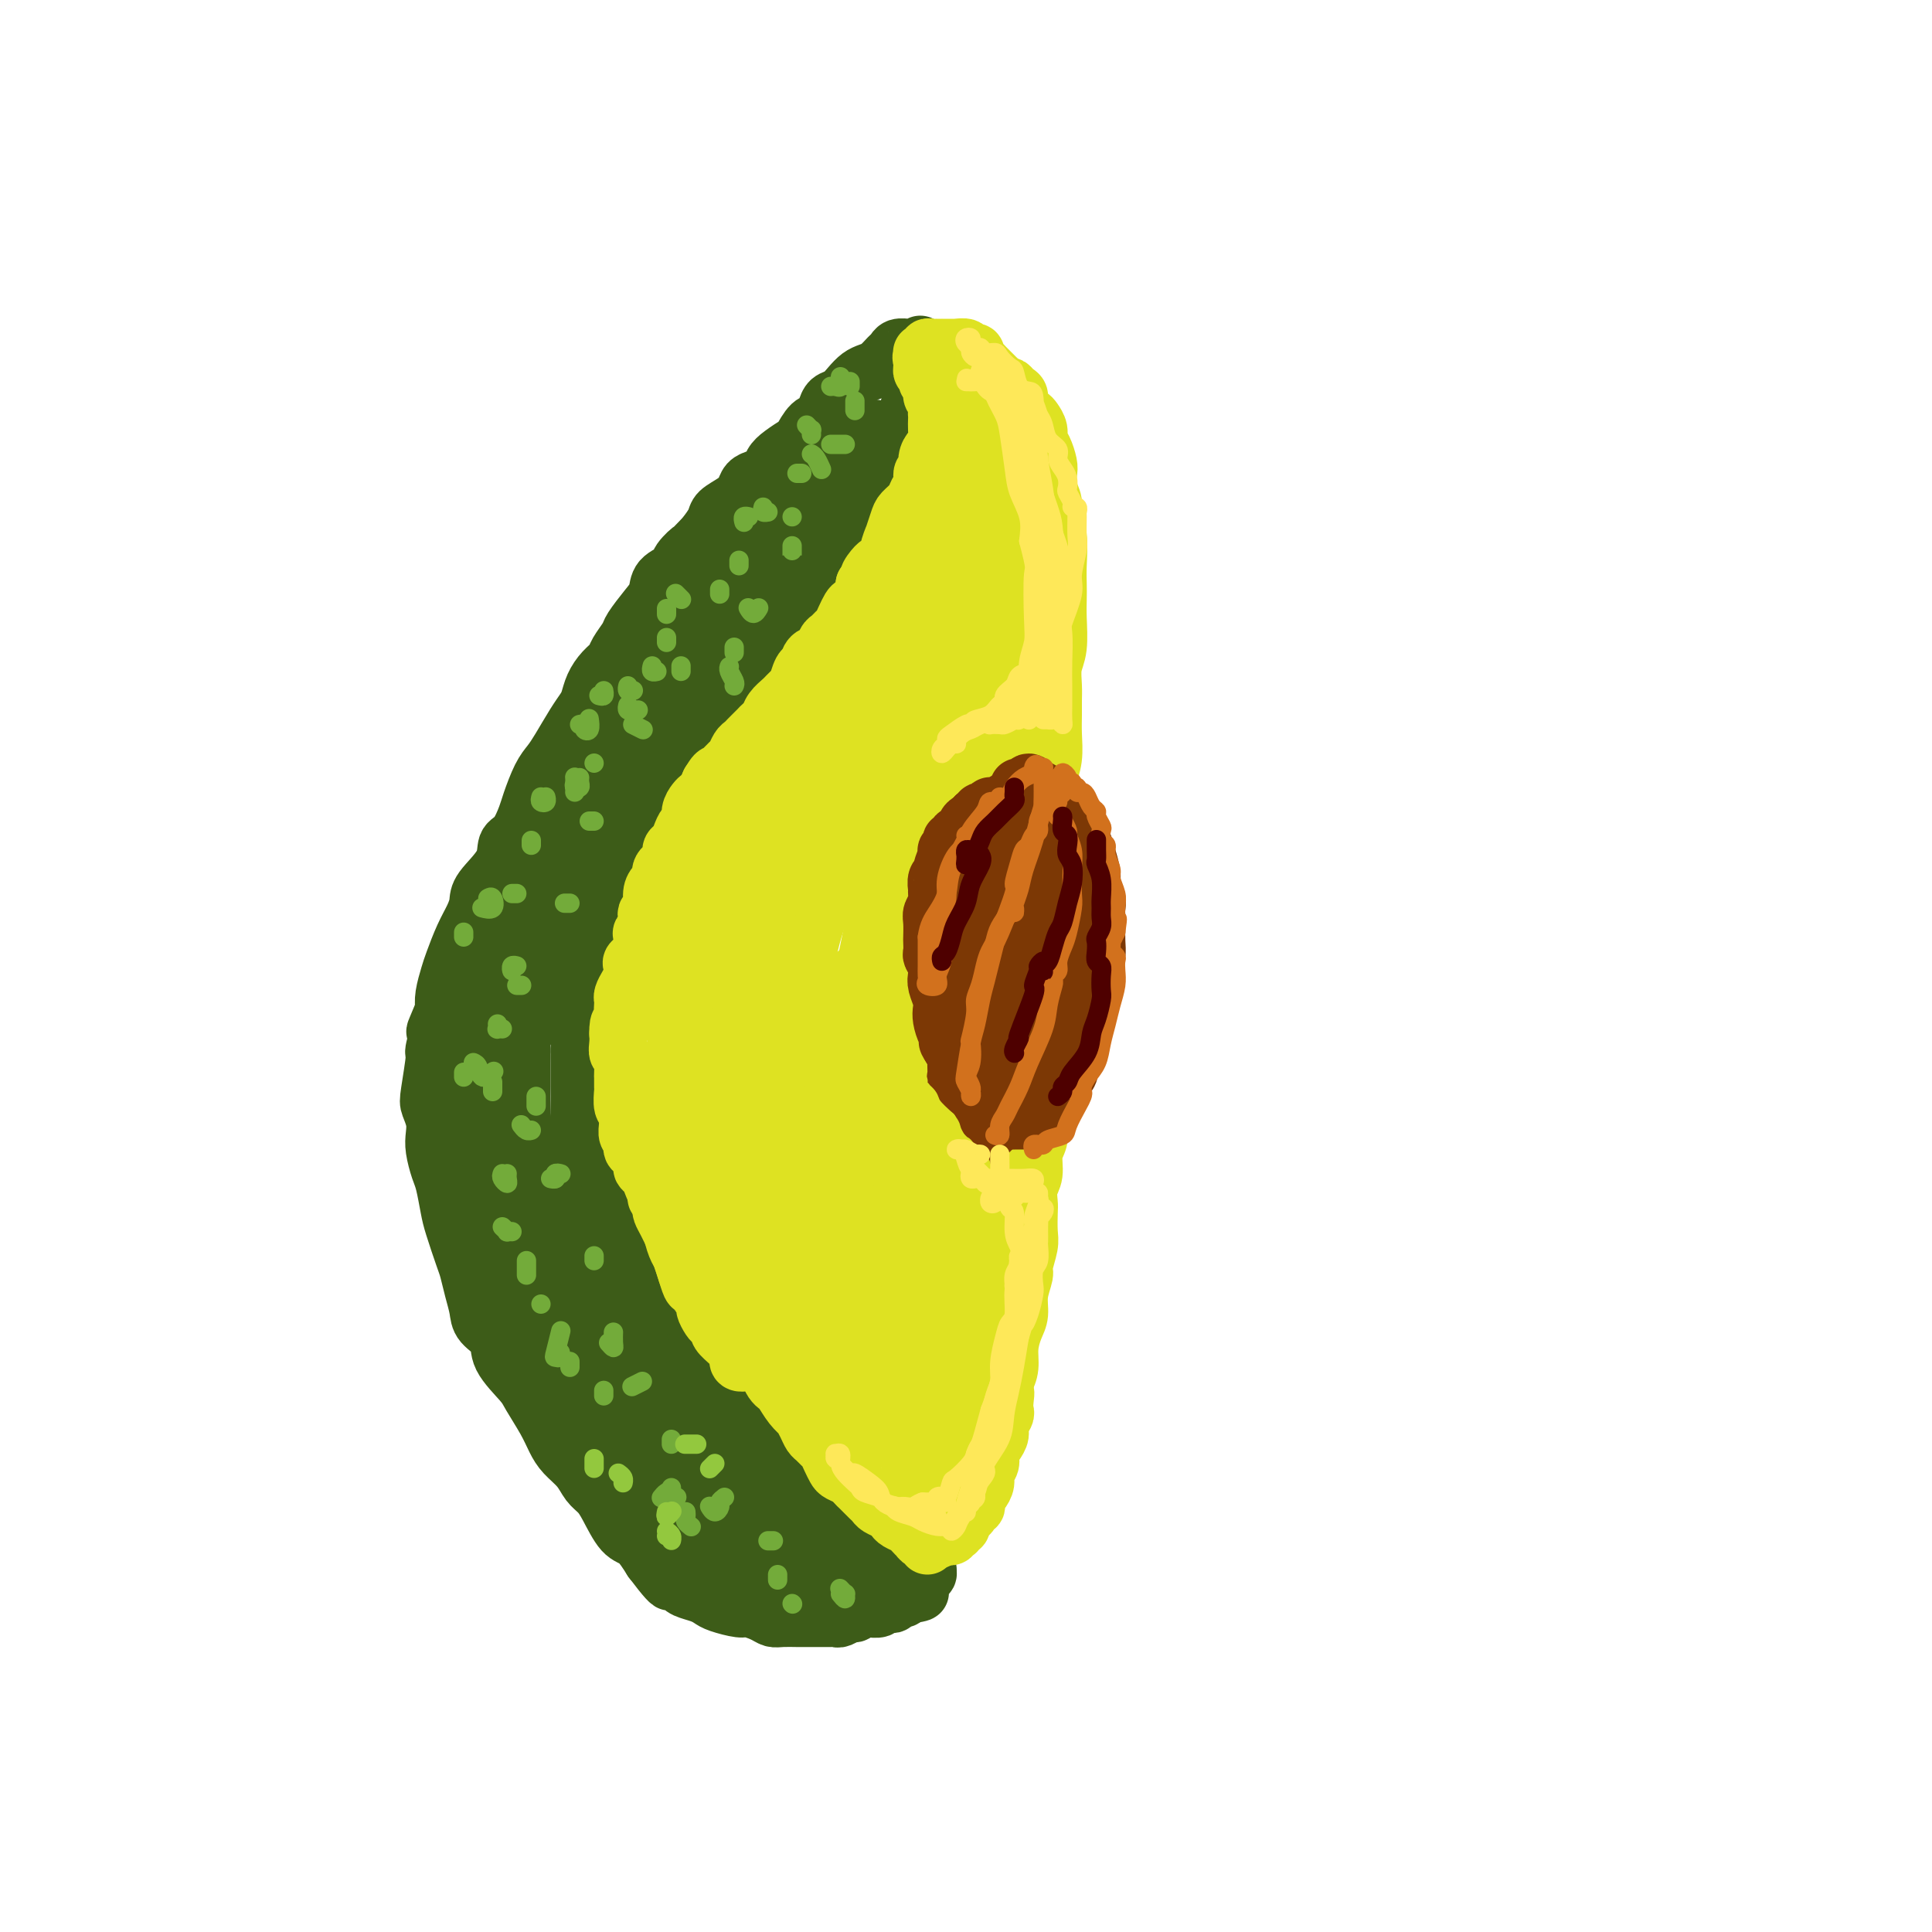 <svg viewBox='0 0 400 400' version='1.1' xmlns='http://www.w3.org/2000/svg' xmlns:xlink='http://www.w3.org/1999/xlink'><g fill='none' stroke='rgb(61,92,24)' stroke-width='12' stroke-linecap='round' stroke-linejoin='round'><path d='M186,324c0.120,0.112 0.240,0.223 0,0c-0.240,-0.223 -0.841,-0.781 -1,-1c-0.159,-0.219 0.122,-0.099 0,0c-0.122,0.099 -0.648,0.177 -1,0c-0.352,-0.177 -0.531,-0.610 -1,-1c-0.469,-0.390 -1.228,-0.737 -2,-1c-0.772,-0.263 -1.558,-0.442 -2,-1c-0.442,-0.558 -0.541,-1.496 -1,-2c-0.459,-0.504 -1.279,-0.573 -2,-1c-0.721,-0.427 -1.345,-1.213 -2,-2c-0.655,-0.787 -1.343,-1.575 -2,-2c-0.657,-0.425 -1.283,-0.485 -2,-1c-0.717,-0.515 -1.524,-1.484 -2,-2c-0.476,-0.516 -0.621,-0.579 -1,-1c-0.379,-0.421 -0.993,-1.201 -2,-2c-1.007,-0.799 -2.406,-1.616 -3,-2c-0.594,-0.384 -0.382,-0.334 -1,-1c-0.618,-0.666 -2.066,-2.047 -3,-3c-0.934,-0.953 -1.353,-1.477 -2,-2c-0.647,-0.523 -1.520,-1.045 -2,-2c-0.480,-0.955 -0.565,-2.342 -1,-3c-0.435,-0.658 -1.219,-0.587 -2,-1c-0.781,-0.413 -1.560,-1.309 -2,-2c-0.440,-0.691 -0.542,-1.177 -1,-2c-0.458,-0.823 -1.274,-1.981 -2,-3c-0.726,-1.019 -1.363,-1.897 -2,-3c-0.637,-1.103 -1.274,-2.430 -2,-3c-0.726,-0.570 -1.543,-0.382 -2,-1c-0.457,-0.618 -0.556,-2.042 -1,-3c-0.444,-0.958 -1.235,-1.450 -2,-2c-0.765,-0.550 -1.504,-1.157 -2,-2c-0.496,-0.843 -0.748,-1.921 -1,-3'/><path d='M134,269c-3.726,-5.361 -3.040,-4.764 -3,-5c0.040,-0.236 -0.565,-1.304 -1,-2c-0.435,-0.696 -0.699,-1.019 -1,-2c-0.301,-0.981 -0.640,-2.619 -1,-4c-0.360,-1.381 -0.740,-2.504 -1,-3c-0.260,-0.496 -0.399,-0.363 -1,-1c-0.601,-0.637 -1.662,-2.044 -2,-3c-0.338,-0.956 0.049,-1.462 0,-2c-0.049,-0.538 -0.534,-1.106 -1,-2c-0.466,-0.894 -0.913,-2.112 -1,-3c-0.087,-0.888 0.187,-1.447 0,-2c-0.187,-0.553 -0.835,-1.102 -1,-2c-0.165,-0.898 0.152,-2.146 0,-3c-0.152,-0.854 -0.773,-1.313 -1,-2c-0.227,-0.687 -0.061,-1.602 0,-2c0.061,-0.398 0.016,-0.280 0,-1c-0.016,-0.720 -0.004,-2.277 0,-3c0.004,-0.723 0.001,-0.613 0,-1c-0.001,-0.387 -0.000,-1.270 0,-2c0.000,-0.730 -0.000,-1.308 0,-2c0.000,-0.692 0.001,-1.497 0,-2c-0.001,-0.503 -0.004,-0.702 0,-1c0.004,-0.298 0.016,-0.694 0,-1c-0.016,-0.306 -0.061,-0.522 0,-1c0.061,-0.478 0.227,-1.217 0,-2c-0.227,-0.783 -0.846,-1.609 -1,-2c-0.154,-0.391 0.158,-0.345 0,-1c-0.158,-0.655 -0.785,-2.011 -1,-3c-0.215,-0.989 -0.020,-1.613 0,-2c0.020,-0.387 -0.137,-0.539 0,-1c0.137,-0.461 0.569,-1.230 1,-2'/><path d='M119,204c-0.293,-5.666 -0.026,-2.831 0,-2c0.026,0.831 -0.190,-0.341 0,-1c0.190,-0.659 0.787,-0.805 1,-1c0.213,-0.195 0.042,-0.437 0,-1c-0.042,-0.563 0.045,-1.445 0,-2c-0.045,-0.555 -0.222,-0.782 0,-1c0.222,-0.218 0.843,-0.425 1,-1c0.157,-0.575 -0.150,-1.516 0,-2c0.150,-0.484 0.759,-0.511 1,-1c0.241,-0.489 0.116,-1.439 0,-2c-0.116,-0.561 -0.223,-0.732 0,-1c0.223,-0.268 0.777,-0.634 1,-1c0.223,-0.366 0.115,-0.732 0,-1c-0.115,-0.268 -0.238,-0.439 0,-1c0.238,-0.561 0.838,-1.511 1,-2c0.162,-0.489 -0.115,-0.517 0,-1c0.115,-0.483 0.622,-1.421 1,-2c0.378,-0.579 0.627,-0.800 1,-1c0.373,-0.200 0.870,-0.379 1,-1c0.130,-0.621 -0.107,-1.685 0,-2c0.107,-0.315 0.557,0.120 1,0c0.443,-0.120 0.878,-0.793 1,-1c0.122,-0.207 -0.070,0.052 0,0c0.070,-0.052 0.401,-0.414 1,-1c0.599,-0.586 1.466,-1.396 2,-2c0.534,-0.604 0.734,-1.002 1,-1c0.266,0.002 0.597,0.402 1,0c0.403,-0.402 0.878,-1.608 1,-2c0.122,-0.392 -0.108,0.031 0,0c0.108,-0.031 0.554,-0.515 1,-1'/><path d='M136,169c1.824,-1.974 0.884,-0.910 1,-1c0.116,-0.090 1.289,-1.333 2,-2c0.711,-0.667 0.960,-0.756 1,-1c0.040,-0.244 -0.130,-0.642 0,-1c0.130,-0.358 0.559,-0.677 1,-1c0.441,-0.323 0.895,-0.650 1,-1c0.105,-0.350 -0.140,-0.724 0,-1c0.140,-0.276 0.663,-0.456 1,-1c0.337,-0.544 0.486,-1.454 1,-2c0.514,-0.546 1.393,-0.727 2,-1c0.607,-0.273 0.941,-0.636 1,-1c0.059,-0.364 -0.157,-0.728 0,-1c0.157,-0.272 0.686,-0.453 1,-1c0.314,-0.547 0.413,-1.460 1,-2c0.587,-0.540 1.663,-0.707 2,-1c0.337,-0.293 -0.065,-0.711 0,-1c0.065,-0.289 0.598,-0.448 1,-1c0.402,-0.552 0.672,-1.499 1,-2c0.328,-0.501 0.714,-0.558 1,-1c0.286,-0.442 0.472,-1.269 1,-2c0.528,-0.731 1.398,-1.364 2,-2c0.602,-0.636 0.935,-1.274 1,-2c0.065,-0.726 -0.138,-1.541 0,-2c0.138,-0.459 0.618,-0.561 1,-1c0.382,-0.439 0.666,-1.216 1,-2c0.334,-0.784 0.720,-1.575 1,-2c0.280,-0.425 0.456,-0.484 1,-1c0.544,-0.516 1.455,-1.489 2,-2c0.545,-0.511 0.724,-0.561 1,-1c0.276,-0.439 0.650,-1.268 1,-2c0.350,-0.732 0.675,-1.366 1,-2'/><path d='M167,125c5.428,-7.391 3.498,-3.867 3,-3c-0.498,0.867 0.435,-0.923 1,-2c0.565,-1.077 0.762,-1.440 1,-2c0.238,-0.560 0.517,-1.315 1,-2c0.483,-0.685 1.171,-1.300 2,-2c0.829,-0.700 1.798,-1.487 2,-2c0.202,-0.513 -0.364,-0.754 0,-1c0.364,-0.246 1.657,-0.499 2,-1c0.343,-0.501 -0.263,-1.251 0,-2c0.263,-0.749 1.394,-1.496 2,-2c0.606,-0.504 0.688,-0.764 1,-1c0.312,-0.236 0.854,-0.449 1,-1c0.146,-0.551 -0.106,-1.441 0,-2c0.106,-0.559 0.568,-0.786 1,-1c0.432,-0.214 0.833,-0.415 1,-1c0.167,-0.585 0.100,-1.555 0,-2c-0.100,-0.445 -0.233,-0.364 0,-1c0.233,-0.636 0.833,-1.987 1,-3c0.167,-1.013 -0.100,-1.688 0,-2c0.100,-0.312 0.567,-0.262 1,-1c0.433,-0.738 0.833,-2.264 1,-3c0.167,-0.736 0.101,-0.683 0,-1c-0.101,-0.317 -0.237,-1.006 0,-2c0.237,-0.994 0.848,-2.294 1,-3c0.152,-0.706 -0.155,-0.819 0,-1c0.155,-0.181 0.774,-0.430 1,-1c0.226,-0.570 0.061,-1.462 0,-2c-0.061,-0.538 -0.016,-0.721 0,-1c0.016,-0.279 0.004,-0.652 0,-1c-0.004,-0.348 -0.001,-0.671 0,-1c0.001,-0.329 0.001,-0.665 0,-1'/><path d='M190,74c1.066,-4.807 0.231,-1.824 0,-1c-0.231,0.824 0.142,-0.512 0,-1c-0.142,-0.488 -0.798,-0.127 -1,0c-0.202,0.127 0.049,0.022 0,0c-0.049,-0.022 -0.397,0.039 -1,0c-0.603,-0.039 -1.460,-0.179 -2,0c-0.540,0.179 -0.764,0.677 -1,1c-0.236,0.323 -0.486,0.470 -1,1c-0.514,0.530 -1.292,1.441 -2,2c-0.708,0.559 -1.345,0.765 -2,1c-0.655,0.235 -1.327,0.499 -2,1c-0.673,0.501 -1.345,1.238 -2,2c-0.655,0.762 -1.291,1.550 -2,2c-0.709,0.450 -1.489,0.562 -2,1c-0.511,0.438 -0.751,1.202 -1,2c-0.249,0.798 -0.507,1.631 -1,2c-0.493,0.369 -1.221,0.272 -2,1c-0.779,0.728 -1.608,2.279 -2,3c-0.392,0.721 -0.345,0.613 -1,1c-0.655,0.387 -2.011,1.269 -3,2c-0.989,0.731 -1.613,1.312 -2,2c-0.387,0.688 -0.539,1.483 -1,2c-0.461,0.517 -1.230,0.758 -2,1c-0.770,0.242 -1.539,0.487 -2,1c-0.461,0.513 -0.612,1.295 -1,2c-0.388,0.705 -1.011,1.333 -2,2c-0.989,0.667 -2.343,1.372 -3,2c-0.657,0.628 -0.616,1.179 -1,2c-0.384,0.821 -1.192,1.910 -2,3'/><path d='M146,111c-5.513,5.690 -3.294,3.415 -3,3c0.294,-0.415 -1.337,1.031 -2,2c-0.663,0.969 -0.356,1.461 -1,2c-0.644,0.539 -2.237,1.126 -3,2c-0.763,0.874 -0.695,2.033 -1,3c-0.305,0.967 -0.984,1.740 -2,3c-1.016,1.260 -2.369,3.008 -3,4c-0.631,0.992 -0.540,1.227 -1,2c-0.460,0.773 -1.471,2.084 -2,3c-0.529,0.916 -0.575,1.438 -1,2c-0.425,0.562 -1.229,1.163 -2,2c-0.771,0.837 -1.509,1.911 -2,3c-0.491,1.089 -0.736,2.192 -1,3c-0.264,0.808 -0.546,1.319 -1,2c-0.454,0.681 -1.081,1.530 -2,3c-0.919,1.470 -2.129,3.561 -3,5c-0.871,1.439 -1.402,2.228 -2,3c-0.598,0.772 -1.264,1.528 -2,3c-0.736,1.472 -1.542,3.659 -2,5c-0.458,1.341 -0.568,1.836 -1,3c-0.432,1.164 -1.187,2.997 -2,4c-0.813,1.003 -1.684,1.177 -2,2c-0.316,0.823 -0.076,2.294 -1,4c-0.924,1.706 -3.011,3.647 -4,5c-0.989,1.353 -0.881,2.118 -1,3c-0.119,0.882 -0.466,1.881 -1,3c-0.534,1.119 -1.253,2.358 -2,4c-0.747,1.642 -1.520,3.688 -2,5c-0.480,1.312 -0.668,1.892 -1,3c-0.332,1.108 -0.809,2.745 -1,4c-0.191,1.255 -0.095,2.127 0,3'/><path d='M92,209c-3.256,7.806 -1.395,3.323 -1,3c0.395,-0.323 -0.675,3.516 -1,5c-0.325,1.484 0.095,0.613 0,2c-0.095,1.387 -0.706,5.031 -1,7c-0.294,1.969 -0.272,2.264 0,3c0.272,0.736 0.794,1.913 1,3c0.206,1.087 0.097,2.083 0,3c-0.097,0.917 -0.182,1.754 0,3c0.182,1.246 0.630,2.900 1,4c0.370,1.100 0.663,1.644 1,3c0.337,1.356 0.720,3.524 1,5c0.280,1.476 0.457,2.261 1,4c0.543,1.739 1.453,4.433 2,6c0.547,1.567 0.732,2.008 1,3c0.268,0.992 0.618,2.535 1,4c0.382,1.465 0.796,2.850 1,4c0.204,1.150 0.200,2.063 1,3c0.800,0.937 2.406,1.899 3,3c0.594,1.101 0.176,2.342 1,4c0.824,1.658 2.891,3.731 4,5c1.109,1.269 1.259,1.732 2,3c0.741,1.268 2.071,3.341 3,5c0.929,1.659 1.456,2.906 2,4c0.544,1.094 1.103,2.037 2,3c0.897,0.963 2.130,1.946 3,3c0.870,1.054 1.377,2.178 2,3c0.623,0.822 1.363,1.342 2,2c0.637,0.658 1.171,1.455 2,3c0.829,1.545 1.954,3.839 3,5c1.046,1.161 2.013,1.189 3,2c0.987,0.811 1.993,2.406 3,4'/><path d='M135,323c5.994,7.941 3.479,3.294 3,2c-0.479,-1.294 1.077,0.766 2,2c0.923,1.234 1.214,1.641 2,2c0.786,0.359 2.068,0.670 3,1c0.932,0.330 1.513,0.680 2,1c0.487,0.320 0.879,0.611 2,1c1.121,0.389 2.970,0.875 4,1c1.030,0.125 1.239,-0.110 2,0c0.761,0.110 2.073,0.565 3,1c0.927,0.435 1.470,0.849 2,1c0.530,0.151 1.048,0.041 2,0c0.952,-0.041 2.339,-0.011 3,0c0.661,0.011 0.597,0.003 1,0c0.403,-0.003 1.273,0.000 2,0c0.727,-0.000 1.312,-0.004 2,0c0.688,0.004 1.480,0.016 2,0c0.520,-0.016 0.769,-0.061 1,0c0.231,0.061 0.443,0.227 1,0c0.557,-0.227 1.458,-0.846 2,-1c0.542,-0.154 0.726,0.156 1,0c0.274,-0.156 0.637,-0.777 1,-1c0.363,-0.223 0.727,-0.046 1,0c0.273,0.046 0.454,-0.039 1,0c0.546,0.039 1.456,0.203 2,0c0.544,-0.203 0.723,-0.771 1,-1c0.277,-0.229 0.652,-0.118 1,0c0.348,0.118 0.668,0.241 1,0c0.332,-0.241 0.677,-0.848 1,-1c0.323,-0.152 0.626,0.151 1,0c0.374,-0.151 0.821,-0.758 1,-1c0.179,-0.242 0.089,-0.121 0,0'/><path d='M188,330c4.261,-0.724 1.912,-0.035 1,0c-0.912,0.035 -0.389,-0.583 0,-1c0.389,-0.417 0.644,-0.633 1,-1c0.356,-0.367 0.813,-0.887 1,-1c0.187,-0.113 0.102,0.180 0,0c-0.102,-0.180 -0.223,-0.833 0,-1c0.223,-0.167 0.789,0.151 1,0c0.211,-0.151 0.066,-0.773 0,-1c-0.066,-0.227 -0.054,-0.061 0,0c0.054,0.061 0.152,0.015 0,0c-0.152,-0.015 -0.552,-0.000 -1,0c-0.448,0.000 -0.945,-0.015 -1,0c-0.055,0.015 0.331,0.058 0,0c-0.331,-0.058 -1.380,-0.219 -2,0c-0.620,0.219 -0.811,0.818 -1,1c-0.189,0.182 -0.377,-0.052 -2,0c-1.623,0.052 -4.680,0.391 -6,1c-1.320,0.609 -0.903,1.487 -2,2c-1.097,0.513 -3.708,0.660 -5,1c-1.292,0.340 -1.265,0.874 -2,1c-0.735,0.126 -2.233,-0.154 -3,0c-0.767,0.154 -0.803,0.744 -1,1c-0.197,0.256 -0.555,0.178 -1,0c-0.445,-0.178 -0.975,-0.457 -1,-1c-0.025,-0.543 0.457,-1.352 1,-2c0.543,-0.648 1.146,-1.136 2,-2c0.854,-0.864 1.958,-2.104 3,-3c1.042,-0.896 2.021,-1.448 3,-2'/><path d='M173,322c1.612,-1.784 1.141,-1.743 1,-2c-0.141,-0.257 0.047,-0.812 0,-1c-0.047,-0.188 -0.330,-0.009 -1,0c-0.670,0.009 -1.726,-0.151 -3,0c-1.274,0.151 -2.765,0.615 -4,1c-1.235,0.385 -2.213,0.693 -4,1c-1.787,0.307 -4.385,0.614 -6,1c-1.615,0.386 -2.249,0.851 -3,1c-0.751,0.149 -1.619,-0.018 -2,0c-0.381,0.018 -0.275,0.220 0,0c0.275,-0.220 0.721,-0.862 1,-1c0.279,-0.138 0.393,0.230 1,0c0.607,-0.230 1.709,-1.056 3,-2c1.291,-0.944 2.773,-2.006 4,-3c1.227,-0.994 2.199,-1.922 3,-3c0.801,-1.078 1.431,-2.307 2,-3c0.569,-0.693 1.076,-0.849 1,-1c-0.076,-0.151 -0.733,-0.296 -2,0c-1.267,0.296 -3.142,1.035 -5,2c-1.858,0.965 -3.700,2.157 -5,3c-1.300,0.843 -2.058,1.336 -3,2c-0.942,0.664 -2.067,1.499 -3,2c-0.933,0.501 -1.673,0.667 -2,1c-0.327,0.333 -0.239,0.831 0,1c0.239,0.169 0.630,0.008 1,0c0.370,-0.008 0.719,0.138 2,0c1.281,-0.138 3.492,-0.559 5,-1c1.508,-0.441 2.311,-0.902 3,-1c0.689,-0.098 1.262,0.166 2,0c0.738,-0.166 1.639,-0.762 2,-1c0.361,-0.238 0.180,-0.119 0,0'/><path d='M161,318c2.349,-0.739 0.721,-1.085 -1,-1c-1.721,0.085 -3.534,0.601 -5,1c-1.466,0.399 -2.583,0.682 -4,1c-1.417,0.318 -3.134,0.672 -5,1c-1.866,0.328 -3.881,0.631 -5,1c-1.119,0.369 -1.342,0.804 -2,1c-0.658,0.196 -1.749,0.155 -2,0c-0.251,-0.155 0.340,-0.422 1,-1c0.660,-0.578 1.388,-1.466 2,-2c0.612,-0.534 1.106,-0.713 2,-2c0.894,-1.287 2.186,-3.681 3,-5c0.814,-1.319 1.149,-1.563 1,-2c-0.149,-0.437 -0.783,-1.068 -1,-1c-0.217,0.068 -0.017,0.837 0,1c0.017,0.163 -0.148,-0.278 0,0c0.148,0.278 0.608,1.275 1,2c0.392,0.725 0.714,1.178 1,2c0.286,0.822 0.536,2.014 1,3c0.464,0.986 1.142,1.767 2,3c0.858,1.233 1.897,2.920 3,4c1.103,1.080 2.268,1.553 3,2c0.732,0.447 1.029,0.867 2,1c0.971,0.133 2.616,-0.021 4,0c1.384,0.021 2.505,0.217 3,0c0.495,-0.217 0.362,-0.846 0,-1c-0.362,-0.154 -0.953,0.168 -2,0c-1.047,-0.168 -2.548,-0.827 -4,-1c-1.452,-0.173 -2.853,0.139 -5,0c-2.147,-0.139 -5.040,-0.730 -7,-1c-1.960,-0.270 -2.989,-0.220 -4,-1c-1.011,-0.780 -2.006,-2.390 -3,-4'/><path d='M140,319c-0.790,-1.512 -1.266,-3.291 -1,-5c0.266,-1.709 1.272,-3.347 2,-5c0.728,-1.653 1.177,-3.320 2,-5c0.823,-1.680 2.021,-3.373 3,-5c0.979,-1.627 1.738,-3.187 2,-4c0.262,-0.813 0.026,-0.878 0,-1c-0.026,-0.122 0.158,-0.300 0,0c-0.158,0.300 -0.659,1.078 -2,3c-1.341,1.922 -3.522,4.989 -5,7c-1.478,2.011 -2.254,2.967 -3,4c-0.746,1.033 -1.464,2.142 -2,3c-0.536,0.858 -0.890,1.465 -1,2c-0.110,0.535 0.025,0.997 0,1c-0.025,0.003 -0.210,-0.453 0,-1c0.210,-0.547 0.816,-1.186 1,-2c0.184,-0.814 -0.052,-1.804 0,-3c0.052,-1.196 0.392,-2.597 1,-4c0.608,-1.403 1.483,-2.806 2,-4c0.517,-1.194 0.674,-2.178 1,-3c0.326,-0.822 0.820,-1.481 1,-2c0.180,-0.519 0.048,-0.898 0,-1c-0.048,-0.102 -0.010,0.074 0,1c0.010,0.926 -0.007,2.602 0,4c0.007,1.398 0.039,2.519 0,4c-0.039,1.481 -0.148,3.322 0,5c0.148,1.678 0.554,3.194 1,4c0.446,0.806 0.932,0.904 2,1c1.068,0.096 2.719,0.191 4,0c1.281,-0.191 2.191,-0.667 3,-1c0.809,-0.333 1.517,-0.524 2,-1c0.483,-0.476 0.742,-1.238 1,-2'/><path d='M154,309c1.859,-0.564 0.508,-0.473 0,-1c-0.508,-0.527 -0.173,-1.671 0,-2c0.173,-0.329 0.184,0.157 0,0c-0.184,-0.157 -0.564,-0.956 -1,-1c-0.436,-0.044 -0.930,0.667 -2,1c-1.070,0.333 -2.718,0.289 -4,1c-1.282,0.711 -2.198,2.178 -3,3c-0.802,0.822 -1.491,1.000 -2,1c-0.509,-0.000 -0.837,-0.178 -1,0c-0.163,0.178 -0.162,0.713 0,0c0.162,-0.713 0.486,-2.674 1,-4c0.514,-1.326 1.218,-2.016 2,-3c0.782,-0.984 1.641,-2.261 2,-4c0.359,-1.739 0.216,-3.939 0,-5c-0.216,-1.061 -0.507,-0.983 -1,-1c-0.493,-0.017 -1.190,-0.127 -2,0c-0.810,0.127 -1.734,0.492 -3,1c-1.266,0.508 -2.875,1.158 -4,2c-1.125,0.842 -1.766,1.877 -3,3c-1.234,1.123 -3.060,2.335 -4,3c-0.940,0.665 -0.995,0.783 -1,1c-0.005,0.217 0.039,0.533 0,0c-0.039,-0.533 -0.162,-1.916 0,-3c0.162,-1.084 0.607,-1.869 1,-3c0.393,-1.131 0.733,-2.608 1,-4c0.267,-1.392 0.461,-2.699 1,-4c0.539,-1.301 1.423,-2.596 2,-4c0.577,-1.404 0.848,-2.916 1,-4c0.152,-1.084 0.186,-1.738 0,-2c-0.186,-0.262 -0.593,-0.131 -1,0'/><path d='M133,280c-0.228,-3.273 -2.797,0.045 -4,2c-1.203,1.955 -1.040,2.548 -2,4c-0.960,1.452 -3.044,3.765 -4,5c-0.956,1.235 -0.785,1.394 -1,2c-0.215,0.606 -0.817,1.658 -1,2c-0.183,0.342 0.054,-0.028 0,0c-0.054,0.028 -0.397,0.453 0,0c0.397,-0.453 1.536,-1.784 2,-3c0.464,-1.216 0.254,-2.316 1,-4c0.746,-1.684 2.446,-3.951 3,-6c0.554,-2.049 -0.040,-3.879 0,-5c0.040,-1.121 0.715,-1.532 1,-2c0.285,-0.468 0.180,-0.992 0,-1c-0.180,-0.008 -0.436,0.501 -1,1c-0.564,0.499 -1.436,0.990 -2,2c-0.564,1.010 -0.821,2.541 -1,3c-0.179,0.459 -0.281,-0.153 0,2c0.281,2.153 0.947,7.071 1,9c0.053,1.929 -0.505,0.868 0,1c0.505,0.132 2.073,1.457 3,2c0.927,0.543 1.214,0.305 2,0c0.786,-0.305 2.071,-0.678 3,-1c0.929,-0.322 1.503,-0.593 2,-1c0.497,-0.407 0.918,-0.950 1,-1c0.082,-0.050 -0.173,0.393 0,0c0.173,-0.393 0.775,-1.622 1,-2c0.225,-0.378 0.074,0.095 0,0c-0.074,-0.095 -0.071,-0.757 0,-1c0.071,-0.243 0.212,-0.065 0,0c-0.212,0.065 -0.775,0.019 -1,0c-0.225,-0.019 -0.113,-0.009 0,0'/><path d='M136,288c0.107,-0.730 -1.124,-0.055 -2,0c-0.876,0.055 -1.397,-0.508 -2,-1c-0.603,-0.492 -1.289,-0.911 -2,-2c-0.711,-1.089 -1.449,-2.847 -2,-4c-0.551,-1.153 -0.917,-1.701 -1,-3c-0.083,-1.299 0.118,-3.348 0,-5c-0.118,-1.652 -0.553,-2.906 -1,-4c-0.447,-1.094 -0.905,-2.027 -1,-3c-0.095,-0.973 0.173,-1.987 0,-3c-0.173,-1.013 -0.785,-2.025 -1,-3c-0.215,-0.975 -0.031,-1.914 0,-3c0.031,-1.086 -0.089,-2.319 0,-3c0.089,-0.681 0.389,-0.809 0,0c-0.389,0.809 -1.466,2.554 -2,4c-0.534,1.446 -0.524,2.591 -1,4c-0.476,1.409 -1.438,3.081 -2,5c-0.562,1.919 -0.725,4.083 -1,6c-0.275,1.917 -0.662,3.586 -1,5c-0.338,1.414 -0.628,2.574 -1,4c-0.372,1.426 -0.828,3.120 -1,4c-0.172,0.880 -0.060,0.947 0,1c0.060,0.053 0.069,0.094 0,-1c-0.069,-1.094 -0.215,-3.322 0,-5c0.215,-1.678 0.791,-2.807 1,-4c0.209,-1.193 0.052,-2.451 0,-4c-0.052,-1.549 0.000,-3.391 0,-5c-0.000,-1.609 -0.052,-2.986 0,-4c0.052,-1.014 0.210,-1.663 0,-2c-0.210,-0.337 -0.787,-0.360 -1,0c-0.213,0.360 -0.061,1.103 0,2c0.061,0.897 0.030,1.949 0,3'/><path d='M115,267c0.084,1.210 0.793,2.733 1,5c0.207,2.267 -0.088,5.276 0,7c0.088,1.724 0.557,2.161 1,3c0.443,0.839 0.858,2.079 1,3c0.142,0.921 0.011,1.523 0,2c-0.011,0.477 0.099,0.827 0,1c-0.099,0.173 -0.407,0.168 -1,-1c-0.593,-1.168 -1.472,-3.498 -2,-5c-0.528,-1.502 -0.704,-2.176 -1,-4c-0.296,-1.824 -0.710,-4.798 -1,-7c-0.290,-2.202 -0.455,-3.633 -1,-5c-0.545,-1.367 -1.470,-2.669 -2,-4c-0.530,-1.331 -0.665,-2.691 -1,-4c-0.335,-1.309 -0.871,-2.567 -1,-4c-0.129,-1.433 0.147,-3.041 0,-4c-0.147,-0.959 -0.719,-1.269 -1,-3c-0.281,-1.731 -0.272,-4.883 0,-7c0.272,-2.117 0.805,-3.198 1,-5c0.195,-1.802 0.052,-4.327 0,-6c-0.052,-1.673 -0.011,-2.496 0,-4c0.011,-1.504 -0.007,-3.688 0,-5c0.007,-1.312 0.038,-1.751 0,-3c-0.038,-1.249 -0.146,-3.307 0,-5c0.146,-1.693 0.545,-3.020 1,-5c0.455,-1.980 0.966,-4.612 1,-6c0.034,-1.388 -0.409,-1.533 0,-3c0.409,-1.467 1.670,-4.255 2,-6c0.330,-1.745 -0.272,-2.447 0,-3c0.272,-0.553 1.420,-0.957 2,-2c0.580,-1.043 0.594,-2.727 1,-4c0.406,-1.273 1.203,-2.137 2,-3'/><path d='M117,180c1.217,-3.381 0.760,-2.834 1,-3c0.240,-0.166 1.177,-1.044 2,-2c0.823,-0.956 1.533,-1.988 2,-3c0.467,-1.012 0.690,-2.003 1,-3c0.310,-0.997 0.708,-1.999 1,-3c0.292,-1.001 0.479,-2.002 1,-3c0.521,-0.998 1.377,-1.992 2,-3c0.623,-1.008 1.015,-2.031 1,-3c-0.015,-0.969 -0.436,-1.884 0,-3c0.436,-1.116 1.730,-2.432 2,-3c0.270,-0.568 -0.482,-0.386 0,-1c0.482,-0.614 2.199,-2.023 3,-3c0.801,-0.977 0.685,-1.522 1,-2c0.315,-0.478 1.061,-0.890 2,-2c0.939,-1.110 2.072,-2.917 3,-4c0.928,-1.083 1.651,-1.443 2,-2c0.349,-0.557 0.324,-1.311 1,-2c0.676,-0.689 2.053,-1.313 3,-2c0.947,-0.687 1.464,-1.438 2,-2c0.536,-0.562 1.092,-0.936 2,-2c0.908,-1.064 2.167,-2.819 3,-4c0.833,-1.181 1.238,-1.790 2,-3c0.762,-1.210 1.880,-3.022 3,-4c1.120,-0.978 2.244,-1.124 3,-2c0.756,-0.876 1.146,-2.484 2,-4c0.854,-1.516 2.173,-2.942 3,-4c0.827,-1.058 1.164,-1.748 2,-3c0.836,-1.252 2.173,-3.068 3,-4c0.827,-0.932 1.146,-0.982 2,-2c0.854,-1.018 2.244,-3.005 3,-4c0.756,-0.995 0.878,-0.997 1,-1'/><path d='M176,94c7.442,-9.030 3.046,-3.104 1,0c-2.046,3.104 -1.743,3.388 -2,4c-0.257,0.612 -1.073,1.554 -2,3c-0.927,1.446 -1.964,3.397 -3,5c-1.036,1.603 -2.071,2.856 -3,4c-0.929,1.144 -1.752,2.177 -3,4c-1.248,1.823 -2.920,4.436 -4,6c-1.080,1.564 -1.566,2.079 -2,3c-0.434,0.921 -0.815,2.249 -1,3c-0.185,0.751 -0.175,0.927 0,1c0.175,0.073 0.515,0.044 1,0c0.485,-0.044 1.116,-0.103 2,-1c0.884,-0.897 2.022,-2.633 3,-4c0.978,-1.367 1.795,-2.364 3,-4c1.205,-1.636 2.799,-3.909 4,-5c1.201,-1.091 2.010,-0.998 3,-3c0.990,-2.002 2.160,-6.099 3,-8c0.840,-1.901 1.350,-1.606 2,-3c0.650,-1.394 1.439,-4.475 2,-6c0.561,-1.525 0.894,-1.493 1,-2c0.106,-0.507 -0.014,-1.554 0,-2c0.014,-0.446 0.163,-0.290 0,0c-0.163,0.290 -0.639,0.713 -1,1c-0.361,0.287 -0.609,0.438 -2,2c-1.391,1.562 -3.925,4.537 -5,6c-1.075,1.463 -0.690,1.416 -2,3c-1.310,1.584 -4.315,4.800 -7,9c-2.685,4.200 -5.050,9.383 -7,13c-1.950,3.617 -3.487,5.666 -5,8c-1.513,2.334 -3.004,4.953 -4,7c-0.996,2.047 -1.498,3.524 -2,5'/><path d='M146,143c-3.167,5.731 -2.086,3.560 -2,3c0.086,-0.560 -0.823,0.491 -1,1c-0.177,0.509 0.377,0.477 1,0c0.623,-0.477 1.314,-1.398 2,-2c0.686,-0.602 1.367,-0.883 3,-3c1.633,-2.117 4.217,-6.069 6,-9c1.783,-2.931 2.765,-4.841 4,-7c1.235,-2.159 2.721,-4.566 4,-7c1.279,-2.434 2.349,-4.893 3,-7c0.651,-2.107 0.884,-3.862 1,-5c0.116,-1.138 0.115,-1.661 0,-2c-0.115,-0.339 -0.343,-0.496 -1,0c-0.657,0.496 -1.743,1.643 -3,3c-1.257,1.357 -2.685,2.924 -5,6c-2.315,3.076 -5.516,7.660 -8,11c-2.484,3.340 -4.252,5.437 -6,8c-1.748,2.563 -3.478,5.591 -5,8c-1.522,2.409 -2.836,4.198 -4,6c-1.164,1.802 -2.178,3.615 -3,5c-0.822,1.385 -1.453,2.341 -2,3c-0.547,0.659 -1.012,1.021 -1,1c0.012,-0.021 0.499,-0.425 2,-2c1.501,-1.575 4.015,-4.322 6,-7c1.985,-2.678 3.442,-5.289 5,-8c1.558,-2.711 3.216,-5.523 5,-8c1.784,-2.477 3.692,-4.621 5,-7c1.308,-2.379 2.016,-4.994 3,-7c0.984,-2.006 2.243,-3.404 3,-5c0.757,-1.596 1.011,-3.391 1,-4c-0.011,-0.609 -0.289,-0.031 -1,1c-0.711,1.031 -1.856,2.516 -3,4'/><path d='M155,113c-1.923,3.064 -4.731,8.224 -7,12c-2.269,3.776 -3.999,6.169 -6,9c-2.001,2.831 -4.274,6.101 -6,9c-1.726,2.899 -2.905,5.426 -4,8c-1.095,2.574 -2.107,5.193 -3,7c-0.893,1.807 -1.666,2.801 -2,4c-0.334,1.199 -0.229,2.602 0,3c0.229,0.398 0.583,-0.207 1,-1c0.417,-0.793 0.899,-1.772 3,-4c2.101,-2.228 5.821,-5.705 8,-8c2.179,-2.295 2.815,-3.409 4,-5c1.185,-1.591 2.918,-3.658 4,-5c1.082,-1.342 1.514,-1.959 2,-3c0.486,-1.041 1.025,-2.504 1,-3c-0.025,-0.496 -0.614,-0.023 -1,0c-0.386,0.023 -0.567,-0.404 -2,1c-1.433,1.404 -4.117,4.638 -6,7c-1.883,2.362 -2.966,3.850 -5,7c-2.034,3.150 -5.017,7.962 -7,11c-1.983,3.038 -2.964,4.303 -4,6c-1.036,1.697 -2.128,3.827 -3,5c-0.872,1.173 -1.524,1.389 -2,2c-0.476,0.611 -0.776,1.618 -1,2c-0.224,0.382 -0.371,0.140 0,-1c0.371,-1.140 1.260,-3.178 2,-5c0.740,-1.822 1.329,-3.427 2,-5c0.671,-1.573 1.423,-3.115 2,-5c0.577,-1.885 0.979,-4.114 1,-5c0.021,-0.886 -0.341,-0.431 -1,0c-0.659,0.431 -1.617,0.837 -3,2c-1.383,1.163 -3.192,3.081 -5,5'/><path d='M117,163c-2.347,2.286 -3.713,4.502 -5,7c-1.287,2.498 -2.494,5.280 -4,10c-1.506,4.720 -3.312,11.380 -5,16c-1.688,4.620 -3.259,7.199 -4,10c-0.741,2.801 -0.652,5.822 -1,8c-0.348,2.178 -1.134,3.511 -1,4c0.134,0.489 1.189,0.134 2,-1c0.811,-1.134 1.379,-3.046 2,-5c0.621,-1.954 1.295,-3.950 2,-6c0.705,-2.050 1.439,-4.154 2,-6c0.561,-1.846 0.947,-3.434 1,-6c0.053,-2.566 -0.226,-6.109 0,-8c0.226,-1.891 0.959,-2.129 1,-3c0.041,-0.871 -0.609,-2.373 -1,-3c-0.391,-0.627 -0.524,-0.377 -1,1c-0.476,1.377 -1.294,3.881 -2,6c-0.706,2.119 -1.301,3.852 -2,6c-0.699,2.148 -1.502,4.710 -2,7c-0.498,2.290 -0.692,4.307 -1,7c-0.308,2.693 -0.731,6.060 -1,9c-0.269,2.940 -0.385,5.451 -1,9c-0.615,3.549 -1.728,8.135 -2,11c-0.272,2.865 0.297,4.008 1,6c0.703,1.992 1.539,4.832 2,7c0.461,2.168 0.546,3.662 1,5c0.454,1.338 1.277,2.519 2,4c0.723,1.481 1.346,3.261 2,5c0.654,1.739 1.340,3.435 2,5c0.660,1.565 1.293,2.998 2,5c0.707,2.002 1.488,4.572 2,6c0.512,1.428 0.756,1.714 1,2'/><path d='M109,281c2.599,7.054 1.596,2.188 1,0c-0.596,-2.188 -0.786,-1.700 -1,-2c-0.214,-0.300 -0.453,-1.390 -1,-3c-0.547,-1.610 -1.403,-3.740 -2,-6c-0.597,-2.260 -0.934,-4.648 -1,-7c-0.066,-2.352 0.138,-4.666 0,-7c-0.138,-2.334 -0.618,-4.688 -1,-7c-0.382,-2.312 -0.665,-4.583 -1,-6c-0.335,-1.417 -0.722,-1.980 -1,-2c-0.278,-0.020 -0.448,0.503 0,1c0.448,0.497 1.513,0.966 2,2c0.487,1.034 0.396,2.631 1,4c0.604,1.369 1.902,2.509 3,4c1.098,1.491 1.995,3.334 3,5c1.005,1.666 2.119,3.156 3,4c0.881,0.844 1.529,1.043 2,1c0.471,-0.043 0.765,-0.326 1,-1c0.235,-0.674 0.410,-1.738 0,-4c-0.410,-2.262 -1.405,-5.721 -2,-8c-0.595,-2.279 -0.790,-3.376 -1,-5c-0.210,-1.624 -0.435,-3.774 -1,-5c-0.565,-1.226 -1.468,-1.526 -2,-2c-0.532,-0.474 -0.692,-1.120 -1,-1c-0.308,0.120 -0.765,1.006 -1,2c-0.235,0.994 -0.249,2.095 0,4c0.249,1.905 0.760,4.613 1,6c0.240,1.387 0.208,1.455 1,2c0.792,0.545 2.408,1.569 3,2c0.592,0.431 0.159,0.270 0,0c-0.159,-0.270 -0.046,-0.649 0,-1c0.046,-0.351 0.023,-0.676 0,-1'/><path d='M114,250c0.226,-0.026 -1.207,-1.093 -2,-2c-0.793,-0.907 -0.944,-1.656 -1,-3c-0.056,-1.344 -0.015,-3.285 0,-4c0.015,-0.715 0.004,-0.204 0,0c-0.004,0.204 -0.002,0.102 0,0'/></g>
<g fill='none' stroke='rgb(222,226,34)' stroke-width='12' stroke-linecap='round' stroke-linejoin='round'><path d='M192,320c0.081,-0.455 0.162,-0.909 0,-1c-0.162,-0.091 -0.567,0.183 -1,0c-0.433,-0.183 -0.893,-0.823 -1,-1c-0.107,-0.177 0.140,0.107 0,0c-0.140,-0.107 -0.666,-0.606 -1,-1c-0.334,-0.394 -0.474,-0.683 -1,-1c-0.526,-0.317 -1.436,-0.662 -2,-1c-0.564,-0.338 -0.781,-0.668 -1,-1c-0.219,-0.332 -0.440,-0.666 -1,-1c-0.560,-0.334 -1.459,-0.667 -2,-1c-0.541,-0.333 -0.722,-0.667 -1,-1c-0.278,-0.333 -0.651,-0.667 -1,-1c-0.349,-0.333 -0.675,-0.667 -1,-1c-0.325,-0.333 -0.650,-0.666 -1,-1c-0.350,-0.334 -0.724,-0.670 -1,-1c-0.276,-0.330 -0.455,-0.656 -1,-1c-0.545,-0.344 -1.455,-0.708 -2,-1c-0.545,-0.292 -0.723,-0.512 -1,-1c-0.277,-0.488 -0.652,-1.243 -1,-2c-0.348,-0.757 -0.670,-1.515 -1,-2c-0.330,-0.485 -0.667,-0.698 -1,-1c-0.333,-0.302 -0.662,-0.692 -1,-1c-0.338,-0.308 -0.685,-0.532 -1,-1c-0.315,-0.468 -0.599,-1.179 -1,-2c-0.401,-0.821 -0.919,-1.750 -1,-2c-0.081,-0.250 0.277,0.179 0,0c-0.277,-0.179 -1.187,-0.968 -2,-2c-0.813,-1.032 -1.527,-2.308 -2,-3c-0.473,-0.692 -0.704,-0.802 -1,-1c-0.296,-0.198 -0.656,-0.485 -1,-1c-0.344,-0.515 -0.672,-1.257 -1,-2'/><path d='M159,284c-2.365,-3.472 -1.277,-2.152 -1,-2c0.277,0.152 -0.258,-0.865 -1,-2c-0.742,-1.135 -1.690,-2.387 -2,-3c-0.310,-0.613 0.019,-0.588 0,-1c-0.019,-0.412 -0.386,-1.261 -1,-2c-0.614,-0.739 -1.474,-1.367 -2,-2c-0.526,-0.633 -0.718,-1.269 -1,-2c-0.282,-0.731 -0.652,-1.557 -1,-2c-0.348,-0.443 -0.672,-0.504 -1,-1c-0.328,-0.496 -0.660,-1.427 -1,-2c-0.340,-0.573 -0.687,-0.787 -1,-1c-0.313,-0.213 -0.591,-0.424 -1,-1c-0.409,-0.576 -0.950,-1.515 -1,-2c-0.050,-0.485 0.389,-0.515 0,-1c-0.389,-0.485 -1.606,-1.424 -2,-2c-0.394,-0.576 0.035,-0.788 0,-1c-0.035,-0.212 -0.535,-0.424 -1,-1c-0.465,-0.576 -0.894,-1.516 -1,-2c-0.106,-0.484 0.112,-0.511 0,-1c-0.112,-0.489 -0.555,-1.440 -1,-2c-0.445,-0.560 -0.894,-0.729 -1,-1c-0.106,-0.271 0.129,-0.644 0,-1c-0.129,-0.356 -0.623,-0.694 -1,-1c-0.377,-0.306 -0.638,-0.580 -1,-1c-0.362,-0.420 -0.826,-0.985 -1,-1c-0.174,-0.015 -0.057,0.522 0,1c0.057,0.478 0.054,0.898 0,1c-0.054,0.102 -0.158,-0.114 0,0c0.158,0.114 0.579,0.557 1,1'/><path d='M137,249c0.151,0.413 0.029,-0.055 0,0c-0.029,0.055 0.034,0.633 0,1c-0.034,0.367 -0.164,0.524 0,1c0.164,0.476 0.621,1.271 1,2c0.379,0.729 0.679,1.394 1,2c0.321,0.606 0.662,1.154 1,2c0.338,0.846 0.673,1.989 1,3c0.327,1.011 0.647,1.891 1,3c0.353,1.109 0.739,2.448 1,3c0.261,0.552 0.398,0.319 1,1c0.602,0.681 1.668,2.277 2,3c0.332,0.723 -0.071,0.574 0,1c0.071,0.426 0.614,1.427 1,2c0.386,0.573 0.614,0.717 1,1c0.386,0.283 0.930,0.706 1,1c0.070,0.294 -0.335,0.460 0,1c0.335,0.540 1.409,1.455 2,2c0.591,0.545 0.699,0.721 1,1c0.301,0.279 0.796,0.661 1,1c0.204,0.339 0.118,0.633 0,1c-0.118,0.367 -0.268,0.805 0,1c0.268,0.195 0.955,0.148 1,0c0.045,-0.148 -0.551,-0.396 -1,-1c-0.449,-0.604 -0.750,-1.565 -1,-2c-0.250,-0.435 -0.448,-0.343 -1,-1c-0.552,-0.657 -1.457,-2.063 -2,-3c-0.543,-0.937 -0.723,-1.406 -1,-2c-0.277,-0.594 -0.651,-1.313 -1,-2c-0.349,-0.687 -0.675,-1.344 -1,-2'/><path d='M146,269c-1.201,-2.054 -0.703,-1.689 -1,-2c-0.297,-0.311 -1.390,-1.298 -2,-2c-0.610,-0.702 -0.736,-1.119 -1,-2c-0.264,-0.881 -0.667,-2.228 -1,-3c-0.333,-0.772 -0.596,-0.970 -1,-2c-0.404,-1.030 -0.948,-2.891 -1,-4c-0.052,-1.109 0.389,-1.466 0,-2c-0.389,-0.534 -1.610,-1.246 -2,-2c-0.390,-0.754 0.049,-1.550 0,-2c-0.049,-0.450 -0.587,-0.553 -1,-1c-0.413,-0.447 -0.702,-1.237 -1,-2c-0.298,-0.763 -0.605,-1.500 -1,-2c-0.395,-0.500 -0.877,-0.764 -1,-1c-0.123,-0.236 0.112,-0.445 0,-1c-0.112,-0.555 -0.570,-1.457 -1,-2c-0.430,-0.543 -0.833,-0.726 -1,-1c-0.167,-0.274 -0.098,-0.640 0,-1c0.098,-0.360 0.223,-0.713 0,-1c-0.223,-0.287 -0.796,-0.509 -1,-1c-0.204,-0.491 -0.041,-1.253 0,-2c0.041,-0.747 -0.042,-1.480 0,-2c0.042,-0.520 0.207,-0.826 0,-1c-0.207,-0.174 -0.788,-0.215 -1,-1c-0.212,-0.785 -0.056,-2.312 0,-3c0.056,-0.688 0.011,-0.537 0,-1c-0.011,-0.463 0.011,-1.542 0,-2c-0.011,-0.458 -0.055,-0.297 0,-1c0.055,-0.703 0.211,-2.271 0,-3c-0.211,-0.729 -0.788,-0.619 -1,-1c-0.212,-0.381 -0.061,-1.252 0,-2c0.061,-0.748 0.030,-1.374 0,-2'/><path d='M128,214c-0.083,-3.300 0.709,-2.049 1,-2c0.291,0.049 0.081,-1.103 0,-2c-0.081,-0.897 -0.032,-1.538 0,-2c0.032,-0.462 0.048,-0.743 0,-1c-0.048,-0.257 -0.158,-0.488 0,-1c0.158,-0.512 0.586,-1.305 1,-2c0.414,-0.695 0.815,-1.293 1,-2c0.185,-0.707 0.154,-1.524 0,-2c-0.154,-0.476 -0.430,-0.613 0,-1c0.430,-0.387 1.565,-1.024 2,-2c0.435,-0.976 0.168,-2.289 0,-3c-0.168,-0.711 -0.237,-0.819 0,-1c0.237,-0.181 0.781,-0.436 1,-1c0.219,-0.564 0.114,-1.436 0,-2c-0.114,-0.564 -0.236,-0.819 0,-1c0.236,-0.181 0.832,-0.289 1,-1c0.168,-0.711 -0.091,-2.024 0,-3c0.091,-0.976 0.531,-1.613 1,-2c0.469,-0.387 0.966,-0.523 1,-1c0.034,-0.477 -0.394,-1.296 0,-2c0.394,-0.704 1.611,-1.292 2,-2c0.389,-0.708 -0.049,-1.537 0,-2c0.049,-0.463 0.587,-0.561 1,-1c0.413,-0.439 0.702,-1.221 1,-2c0.298,-0.779 0.605,-1.557 1,-2c0.395,-0.443 0.879,-0.552 1,-1c0.121,-0.448 -0.122,-1.236 0,-2c0.122,-0.764 0.610,-1.504 1,-2c0.390,-0.496 0.682,-0.749 1,-1c0.318,-0.251 0.662,-0.500 1,-1c0.338,-0.500 0.669,-1.250 1,-2'/><path d='M147,162c2.091,-3.506 1.320,-0.770 1,0c-0.320,0.770 -0.188,-0.427 0,-1c0.188,-0.573 0.432,-0.521 1,-1c0.568,-0.479 1.462,-1.490 2,-2c0.538,-0.510 0.722,-0.518 1,-1c0.278,-0.482 0.652,-1.439 1,-2c0.348,-0.561 0.671,-0.728 1,-1c0.329,-0.272 0.666,-0.649 1,-1c0.334,-0.351 0.666,-0.674 1,-1c0.334,-0.326 0.671,-0.654 1,-1c0.329,-0.346 0.652,-0.709 1,-1c0.348,-0.291 0.723,-0.511 1,-1c0.277,-0.489 0.456,-1.246 1,-2c0.544,-0.754 1.451,-1.506 2,-2c0.549,-0.494 0.738,-0.732 1,-1c0.262,-0.268 0.595,-0.567 1,-1c0.405,-0.433 0.881,-0.999 1,-1c0.119,-0.001 -0.119,0.562 0,0c0.119,-0.562 0.595,-2.248 1,-3c0.405,-0.752 0.738,-0.568 1,-1c0.262,-0.432 0.451,-1.478 1,-2c0.549,-0.522 1.456,-0.520 2,-1c0.544,-0.480 0.723,-1.441 1,-2c0.277,-0.559 0.652,-0.717 1,-1c0.348,-0.283 0.669,-0.691 1,-1c0.331,-0.309 0.670,-0.520 1,-1c0.330,-0.480 0.649,-1.231 1,-2c0.351,-0.769 0.733,-1.557 1,-2c0.267,-0.443 0.418,-0.542 1,-1c0.582,-0.458 1.595,-1.274 2,-2c0.405,-0.726 0.203,-1.363 0,-2'/><path d='M179,121c5.052,-6.808 1.684,-3.330 1,-2c-0.684,1.330 1.318,0.510 2,0c0.682,-0.510 0.043,-0.709 0,-1c-0.043,-0.291 0.509,-0.674 1,-1c0.491,-0.326 0.919,-0.594 1,-1c0.081,-0.406 -0.187,-0.948 0,-2c0.187,-1.052 0.827,-2.613 1,-3c0.173,-0.387 -0.123,0.402 0,0c0.123,-0.402 0.664,-1.994 1,-3c0.336,-1.006 0.467,-1.425 1,-2c0.533,-0.575 1.467,-1.305 2,-2c0.533,-0.695 0.664,-1.355 1,-2c0.336,-0.645 0.877,-1.276 1,-2c0.123,-0.724 -0.174,-1.540 0,-2c0.174,-0.460 0.817,-0.564 1,-1c0.183,-0.436 -0.095,-1.206 0,-2c0.095,-0.794 0.561,-1.614 1,-2c0.439,-0.386 0.849,-0.340 1,-1c0.151,-0.660 0.041,-2.026 0,-3c-0.041,-0.974 -0.015,-1.555 0,-2c0.015,-0.445 0.019,-0.753 0,-1c-0.019,-0.247 -0.062,-0.433 0,-1c0.062,-0.567 0.228,-1.514 0,-2c-0.228,-0.486 -0.849,-0.512 -1,-1c-0.151,-0.488 0.170,-1.440 0,-2c-0.170,-0.560 -0.830,-0.728 -1,-1c-0.170,-0.272 0.151,-0.647 0,-1c-0.151,-0.353 -0.772,-0.682 -1,-1c-0.228,-0.318 -0.061,-0.624 0,-1c0.061,-0.376 0.018,-0.822 0,-1c-0.018,-0.178 -0.009,-0.089 0,0'/><path d='M191,75c-0.464,-1.480 -0.126,-1.182 0,-1c0.126,0.182 0.038,0.246 0,0c-0.038,-0.246 -0.025,-0.802 0,-1c0.025,-0.198 0.062,-0.039 0,0c-0.062,0.039 -0.223,-0.042 0,0c0.223,0.042 0.829,0.207 1,0c0.171,-0.207 -0.094,-0.788 0,-1c0.094,-0.212 0.547,-0.057 1,0c0.453,0.057 0.905,0.015 1,0c0.095,-0.015 -0.167,-0.004 0,0c0.167,0.004 0.762,0.001 1,0c0.238,-0.001 0.121,-0.000 0,0c-0.121,0.000 -0.244,0.000 0,0c0.244,-0.000 0.854,-0.000 1,0c0.146,0.000 -0.173,0.000 0,0c0.173,-0.000 0.839,-0.001 1,0c0.161,0.001 -0.182,0.004 0,0c0.182,-0.004 0.889,-0.015 1,0c0.111,0.015 -0.373,0.056 0,0c0.373,-0.056 1.602,-0.208 2,0c0.398,0.208 -0.034,0.777 0,1c0.034,0.223 0.534,0.101 1,0c0.466,-0.101 0.898,-0.183 1,0c0.102,0.183 -0.124,0.629 0,1c0.124,0.371 0.600,0.666 1,1c0.400,0.334 0.723,0.705 1,1c0.277,0.295 0.508,0.513 1,1c0.492,0.487 1.246,1.244 2,2'/><path d='M207,79c1.803,1.258 1.810,0.904 2,1c0.190,0.096 0.561,0.641 1,1c0.439,0.359 0.945,0.533 1,1c0.055,0.467 -0.340,1.228 0,2c0.340,0.772 1.414,1.557 2,2c0.586,0.443 0.682,0.545 1,1c0.318,0.455 0.856,1.262 1,2c0.144,0.738 -0.106,1.408 0,2c0.106,0.592 0.568,1.106 1,2c0.432,0.894 0.833,2.167 1,3c0.167,0.833 0.101,1.224 0,2c-0.101,0.776 -0.237,1.936 0,3c0.237,1.064 0.848,2.031 1,3c0.152,0.969 -0.155,1.939 0,3c0.155,1.061 0.773,2.213 1,4c0.227,1.787 0.062,4.207 0,6c-0.062,1.793 -0.020,2.958 0,4c0.020,1.042 0.020,1.963 0,3c-0.020,1.037 -0.058,2.192 0,4c0.058,1.808 0.212,4.268 0,6c-0.212,1.732 -0.789,2.734 -1,4c-0.211,1.266 -0.056,2.796 0,4c0.056,1.204 0.011,2.084 0,3c-0.011,0.916 0.011,1.869 0,3c-0.011,1.131 -0.056,2.439 0,4c0.056,1.561 0.211,3.376 0,5c-0.211,1.624 -0.789,3.057 -1,4c-0.211,0.943 -0.057,1.397 0,3c0.057,1.603 0.015,4.355 0,6c-0.015,1.645 -0.004,2.184 0,3c0.004,0.816 0.002,1.908 0,3'/><path d='M217,176c-0.249,10.634 0.130,4.717 0,3c-0.130,-1.717 -0.767,0.764 -1,3c-0.233,2.236 -0.062,4.226 0,6c0.062,1.774 0.016,3.332 0,4c-0.016,0.668 -0.003,0.444 0,2c0.003,1.556 -0.003,4.890 0,7c0.003,2.110 0.015,2.996 0,4c-0.015,1.004 -0.057,2.128 0,3c0.057,0.872 0.211,1.493 0,3c-0.211,1.507 -0.789,3.900 -1,5c-0.211,1.100 -0.057,0.906 0,2c0.057,1.094 0.016,3.475 0,5c-0.016,1.525 -0.008,2.192 0,3c0.008,0.808 0.017,1.756 0,3c-0.017,1.244 -0.061,2.783 0,4c0.061,1.217 0.227,2.112 0,3c-0.227,0.888 -0.845,1.769 -1,3c-0.155,1.231 0.154,2.812 0,4c-0.154,1.188 -0.772,1.982 -1,3c-0.228,1.018 -0.065,2.258 0,3c0.065,0.742 0.033,0.984 0,2c-0.033,1.016 -0.065,2.806 0,4c0.065,1.194 0.228,1.793 0,3c-0.228,1.207 -0.849,3.021 -1,4c-0.151,0.979 0.166,1.121 0,2c-0.166,0.879 -0.814,2.493 -1,4c-0.186,1.507 0.091,2.907 0,4c-0.091,1.093 -0.550,1.881 -1,3c-0.450,1.119 -0.890,2.571 -1,4c-0.110,1.429 0.112,2.837 0,4c-0.112,1.163 -0.556,2.082 -1,3'/><path d='M208,286c-1.084,8.384 -0.294,4.343 0,3c0.294,-1.343 0.094,0.010 0,1c-0.094,0.990 -0.080,1.616 0,2c0.080,0.384 0.228,0.526 0,1c-0.228,0.474 -0.830,1.282 -1,2c-0.170,0.718 0.094,1.347 0,2c-0.094,0.653 -0.546,1.329 -1,2c-0.454,0.671 -0.909,1.335 -1,2c-0.091,0.665 0.182,1.330 0,2c-0.182,0.670 -0.820,1.345 -1,2c-0.180,0.655 0.096,1.290 0,2c-0.096,0.710 -0.566,1.496 -1,2c-0.434,0.504 -0.833,0.726 -1,1c-0.167,0.274 -0.101,0.600 0,1c0.101,0.400 0.238,0.876 0,1c-0.238,0.124 -0.853,-0.102 -1,0c-0.147,0.102 0.172,0.534 0,1c-0.172,0.466 -0.835,0.966 -1,1c-0.165,0.034 0.167,-0.397 0,0c-0.167,0.397 -0.833,1.623 -1,2c-0.167,0.377 0.165,-0.096 0,0c-0.165,0.096 -0.828,0.762 -1,1c-0.172,0.238 0.146,0.050 0,0c-0.146,-0.050 -0.756,0.039 -1,0c-0.244,-0.039 -0.122,-0.207 0,0c0.122,0.207 0.243,0.787 0,1c-0.243,0.213 -0.850,0.057 -1,0c-0.150,-0.057 0.156,-0.015 0,0c-0.156,0.015 -0.773,0.004 -1,0c-0.227,-0.004 -0.065,-0.001 0,0c0.065,0.001 0.032,0.001 0,0'/><path d='M195,318c-1.631,1.685 -1.207,0.399 -1,0c0.207,-0.399 0.199,0.090 0,0c-0.199,-0.090 -0.589,-0.760 -1,-1c-0.411,-0.240 -0.842,-0.048 -1,0c-0.158,0.048 -0.043,-0.046 0,0c0.043,0.046 0.014,0.231 0,0c-0.014,-0.231 -0.013,-0.879 0,-1c0.013,-0.121 0.036,0.283 0,0c-0.036,-0.283 -0.133,-1.254 0,-2c0.133,-0.746 0.497,-1.268 1,-2c0.503,-0.732 1.147,-1.674 2,-4c0.853,-2.326 1.917,-6.038 3,-9c1.083,-2.962 2.186,-5.176 3,-7c0.814,-1.824 1.339,-3.258 2,-6c0.661,-2.742 1.457,-6.794 2,-9c0.543,-2.206 0.832,-2.568 1,-3c0.168,-0.432 0.215,-0.935 0,-1c-0.215,-0.065 -0.694,0.308 -1,1c-0.306,0.692 -0.440,1.701 -1,3c-0.560,1.299 -1.544,2.886 -3,6c-1.456,3.114 -3.382,7.756 -5,11c-1.618,3.244 -2.929,5.092 -4,7c-1.071,1.908 -1.902,3.877 -3,6c-1.098,2.123 -2.464,4.400 -3,5c-0.536,0.600 -0.241,-0.479 0,-1c0.241,-0.521 0.427,-0.485 1,-1c0.573,-0.515 1.532,-1.580 2,-3c0.468,-1.420 0.445,-3.195 1,-5c0.555,-1.805 1.688,-3.640 3,-7c1.312,-3.360 2.803,-8.246 4,-12c1.197,-3.754 2.098,-6.377 3,-9'/><path d='M200,274c2.434,-7.073 1.518,-5.754 2,-7c0.482,-1.246 2.363,-5.055 3,-7c0.637,-1.945 0.032,-2.025 0,-2c-0.032,0.025 0.509,0.154 0,1c-0.509,0.846 -2.069,2.409 -3,4c-0.931,1.591 -1.234,3.212 -3,7c-1.766,3.788 -4.996,9.744 -7,14c-2.004,4.256 -2.783,6.810 -4,9c-1.217,2.190 -2.872,4.014 -4,6c-1.128,1.986 -1.728,4.133 -2,5c-0.272,0.867 -0.215,0.455 0,0c0.215,-0.455 0.588,-0.951 1,-2c0.412,-1.049 0.863,-2.651 2,-5c1.137,-2.349 2.961,-5.447 4,-8c1.039,-2.553 1.295,-4.562 3,-9c1.705,-4.438 4.861,-11.305 7,-16c2.139,-4.695 3.261,-7.217 4,-10c0.739,-2.783 1.094,-5.828 2,-9c0.906,-3.172 2.361,-6.471 3,-8c0.639,-1.529 0.461,-1.286 0,-1c-0.461,0.286 -1.205,0.616 -2,2c-0.795,1.384 -1.640,3.822 -3,7c-1.360,3.178 -3.233,7.095 -5,11c-1.767,3.905 -3.426,7.798 -6,13c-2.574,5.202 -6.061,11.712 -8,16c-1.939,4.288 -2.330,6.352 -3,8c-0.670,1.648 -1.619,2.878 -2,4c-0.381,1.122 -0.195,2.136 0,2c0.195,-0.136 0.399,-1.421 1,-3c0.601,-1.579 1.600,-3.451 3,-6c1.400,-2.549 3.200,-5.774 5,-9'/><path d='M188,281c2.323,-4.724 3.631,-8.534 5,-12c1.369,-3.466 2.798,-6.587 5,-12c2.202,-5.413 5.177,-13.116 7,-18c1.823,-4.884 2.494,-6.947 3,-9c0.506,-2.053 0.846,-4.096 1,-6c0.154,-1.904 0.121,-3.671 0,-4c-0.121,-0.329 -0.330,0.778 -1,2c-0.670,1.222 -1.799,2.557 -3,5c-1.201,2.443 -2.472,5.993 -4,10c-1.528,4.007 -3.314,8.470 -5,13c-1.686,4.530 -3.273,9.128 -5,13c-1.727,3.872 -3.594,7.019 -5,11c-1.406,3.981 -2.353,8.797 -3,12c-0.647,3.203 -0.996,4.792 -1,5c-0.004,0.208 0.335,-0.967 1,-2c0.665,-1.033 1.655,-1.924 3,-4c1.345,-2.076 3.044,-5.337 5,-9c1.956,-3.663 4.170,-7.727 6,-12c1.830,-4.273 3.276,-8.756 5,-13c1.724,-4.244 3.727,-8.250 5,-12c1.273,-3.750 1.815,-7.243 2,-11c0.185,-3.757 0.013,-7.777 0,-10c-0.013,-2.223 0.132,-2.649 0,-3c-0.132,-0.351 -0.543,-0.626 -1,0c-0.457,0.626 -0.962,2.152 -1,4c-0.038,1.848 0.389,4.016 0,6c-0.389,1.984 -1.596,3.783 -2,6c-0.404,2.217 -0.005,4.852 0,7c0.005,2.148 -0.383,3.809 -1,6c-0.617,2.191 -1.462,4.912 -2,6c-0.538,1.088 -0.769,0.544 -1,0'/><path d='M201,250c-1.273,5.625 -0.455,2.186 0,-1c0.455,-3.186 0.546,-6.120 1,-9c0.454,-2.880 1.273,-5.707 2,-9c0.727,-3.293 1.364,-7.052 2,-11c0.636,-3.948 1.270,-8.085 2,-12c0.730,-3.915 1.555,-7.610 2,-11c0.445,-3.390 0.511,-6.477 1,-11c0.489,-4.523 1.401,-10.483 2,-14c0.599,-3.517 0.887,-4.590 1,-7c0.113,-2.410 0.053,-6.157 0,-8c-0.053,-1.843 -0.098,-1.783 0,-2c0.098,-0.217 0.341,-0.712 0,0c-0.341,0.712 -1.265,2.631 -2,5c-0.735,2.369 -1.280,5.190 -2,8c-0.720,2.810 -1.616,5.610 -3,11c-1.384,5.390 -3.255,13.369 -5,20c-1.745,6.631 -3.364,11.913 -5,17c-1.636,5.087 -3.289,9.979 -6,18c-2.711,8.021 -6.480,19.169 -9,26c-2.520,6.831 -3.793,9.343 -5,12c-1.207,2.657 -2.350,5.459 -3,7c-0.650,1.541 -0.808,1.820 -1,2c-0.192,0.180 -0.418,0.260 0,0c0.418,-0.260 1.481,-0.860 3,-4c1.519,-3.140 3.494,-8.821 5,-13c1.506,-4.179 2.544,-6.855 4,-10c1.456,-3.145 3.329,-6.760 5,-12c1.671,-5.240 3.139,-12.106 4,-16c0.861,-3.894 1.117,-4.818 1,-6c-0.117,-1.182 -0.605,-2.624 -1,-3c-0.395,-0.376 -0.698,0.312 -1,1'/><path d='M193,218c-0.076,-2.777 -1.767,2.282 -3,6c-1.233,3.718 -2.008,6.095 -3,9c-0.992,2.905 -2.199,6.337 -4,12c-1.801,5.663 -4.195,13.557 -6,19c-1.805,5.443 -3.020,8.436 -4,11c-0.980,2.564 -1.724,4.699 -2,7c-0.276,2.301 -0.085,4.767 0,6c0.085,1.233 0.064,1.234 0,1c-0.064,-0.234 -0.172,-0.704 0,-1c0.172,-0.296 0.624,-0.418 1,-1c0.376,-0.582 0.675,-1.624 1,-2c0.325,-0.376 0.675,-0.085 1,0c0.325,0.085 0.624,-0.037 1,0c0.376,0.037 0.830,0.233 1,1c0.170,0.767 0.055,2.105 0,3c-0.055,0.895 -0.051,1.349 0,2c0.051,0.651 0.150,1.501 0,2c-0.150,0.499 -0.550,0.647 -1,1c-0.450,0.353 -0.949,0.912 -1,1c-0.051,0.088 0.345,-0.295 0,-1c-0.345,-0.705 -1.432,-1.733 -2,-3c-0.568,-1.267 -0.615,-2.775 0,-7c0.615,-4.225 1.894,-11.168 3,-17c1.106,-5.832 2.040,-10.553 3,-16c0.960,-5.447 1.945,-11.620 3,-18c1.055,-6.380 2.181,-12.966 3,-19c0.819,-6.034 1.333,-11.518 2,-17c0.667,-5.482 1.488,-10.964 2,-15c0.512,-4.036 0.715,-6.625 1,-9c0.285,-2.375 0.653,-4.536 1,-6c0.347,-1.464 0.674,-2.232 1,-3'/><path d='M191,164c3.025,-17.955 1.087,-2.844 0,4c-1.087,6.844 -1.325,5.420 -2,8c-0.675,2.580 -1.789,9.163 -3,15c-1.211,5.837 -2.521,10.929 -4,17c-1.479,6.071 -3.128,13.120 -5,19c-1.872,5.880 -3.966,10.589 -6,17c-2.034,6.411 -4.009,14.523 -5,19c-0.991,4.477 -0.999,5.317 -1,6c-0.001,0.683 0.004,1.208 1,0c0.996,-1.208 2.981,-4.148 4,-7c1.019,-2.852 1.071,-5.615 2,-9c0.929,-3.385 2.736,-7.393 4,-12c1.264,-4.607 1.986,-9.813 3,-15c1.014,-5.187 2.321,-10.355 3,-15c0.679,-4.645 0.732,-8.766 1,-14c0.268,-5.234 0.753,-11.582 1,-15c0.247,-3.418 0.258,-3.907 0,-4c-0.258,-0.093 -0.785,0.210 -1,1c-0.215,0.790 -0.117,2.069 -1,7c-0.883,4.931 -2.747,13.516 -4,20c-1.253,6.484 -1.894,10.869 -3,16c-1.106,5.131 -2.678,11.009 -4,16c-1.322,4.991 -2.393,9.094 -3,12c-0.607,2.906 -0.751,4.613 -1,7c-0.249,2.387 -0.605,5.454 -1,7c-0.395,1.546 -0.829,1.571 -1,2c-0.171,0.429 -0.079,1.261 0,0c0.079,-1.261 0.145,-4.616 1,-8c0.855,-3.384 2.499,-6.796 4,-11c1.501,-4.204 2.857,-9.201 4,-14c1.143,-4.799 2.071,-9.399 3,-14'/><path d='M177,219c2.133,-9.109 1.967,-9.381 2,-11c0.033,-1.619 0.266,-4.586 0,-6c-0.266,-1.414 -1.031,-1.276 -2,0c-0.969,1.276 -2.143,3.688 -3,6c-0.857,2.312 -1.396,4.523 -2,9c-0.604,4.477 -1.272,11.219 -2,16c-0.728,4.781 -1.518,7.600 -2,11c-0.482,3.400 -0.658,7.380 -1,11c-0.342,3.620 -0.849,6.878 -1,10c-0.151,3.122 0.054,6.106 0,8c-0.054,1.894 -0.368,2.696 0,4c0.368,1.304 1.416,3.108 2,4c0.584,0.892 0.703,0.870 1,1c0.297,0.130 0.773,0.412 1,1c0.227,0.588 0.205,1.481 0,2c-0.205,0.519 -0.594,0.663 -1,1c-0.406,0.337 -0.830,0.868 -1,1c-0.170,0.132 -0.087,-0.136 0,0c0.087,0.136 0.176,0.675 0,0c-0.176,-0.675 -0.619,-2.565 -1,-4c-0.381,-1.435 -0.701,-2.417 -1,-4c-0.299,-1.583 -0.579,-3.769 -1,-6c-0.421,-2.231 -0.984,-4.509 -2,-8c-1.016,-3.491 -2.486,-8.197 -3,-12c-0.514,-3.803 -0.071,-6.705 0,-10c0.071,-3.295 -0.229,-6.984 0,-11c0.229,-4.016 0.987,-8.358 2,-13c1.013,-4.642 2.282,-9.585 3,-14c0.718,-4.415 0.886,-8.304 2,-13c1.114,-4.696 3.176,-10.199 4,-13c0.824,-2.801 0.412,-2.901 0,-3'/><path d='M171,176c2.324,-10.167 2.633,-7.583 3,-7c0.367,0.583 0.792,-0.834 1,-1c0.208,-0.166 0.197,0.920 0,2c-0.197,1.080 -0.582,2.155 -1,4c-0.418,1.845 -0.870,4.459 -2,8c-1.130,3.541 -2.937,8.008 -4,12c-1.063,3.992 -1.383,7.508 -3,14c-1.617,6.492 -4.532,15.960 -6,22c-1.468,6.040 -1.491,8.651 -2,13c-0.509,4.349 -1.506,10.436 -2,14c-0.494,3.564 -0.486,4.606 0,6c0.486,1.394 1.451,3.140 2,4c0.549,0.860 0.683,0.833 1,1c0.317,0.167 0.816,0.529 1,0c0.184,-0.529 0.052,-1.949 0,-3c-0.052,-1.051 -0.025,-1.734 0,-5c0.025,-3.266 0.047,-9.114 0,-13c-0.047,-3.886 -0.163,-5.811 0,-11c0.163,-5.189 0.604,-13.641 1,-20c0.396,-6.359 0.747,-10.624 1,-15c0.253,-4.376 0.409,-8.862 1,-13c0.591,-4.138 1.616,-7.927 2,-11c0.384,-3.073 0.127,-5.429 0,-7c-0.127,-1.571 -0.125,-2.357 0,-3c0.125,-0.643 0.371,-1.144 0,0c-0.371,1.144 -1.360,3.933 -2,6c-0.640,2.067 -0.931,3.413 -2,8c-1.069,4.587 -2.915,12.415 -4,18c-1.085,5.585 -1.407,8.927 -2,13c-0.593,4.073 -1.455,8.878 -2,13c-0.545,4.122 -0.772,7.561 -1,11'/><path d='M151,236c-2.165,12.394 -1.079,8.881 -1,9c0.079,0.119 -0.849,3.872 -1,6c-0.151,2.128 0.477,2.632 1,3c0.523,0.368 0.943,0.601 1,0c0.057,-0.601 -0.248,-2.034 0,-4c0.248,-1.966 1.050,-4.464 1,-7c-0.050,-2.536 -0.953,-5.112 -1,-8c-0.047,-2.888 0.760,-6.090 1,-9c0.240,-2.910 -0.088,-5.530 0,-9c0.088,-3.470 0.591,-7.791 1,-11c0.409,-3.209 0.725,-5.305 1,-9c0.275,-3.695 0.509,-8.990 1,-12c0.491,-3.010 1.239,-3.736 1,-4c-0.239,-0.264 -1.466,-0.067 -2,1c-0.534,1.067 -0.374,3.003 -1,5c-0.626,1.997 -2.037,4.055 -3,7c-0.963,2.945 -1.477,6.778 -2,10c-0.523,3.222 -1.054,5.833 -2,9c-0.946,3.167 -2.306,6.888 -3,10c-0.694,3.112 -0.722,5.614 -1,9c-0.278,3.386 -0.807,7.655 -1,10c-0.193,2.345 -0.049,2.766 0,3c0.049,0.234 0.002,0.283 0,0c-0.002,-0.283 0.041,-0.896 0,-2c-0.041,-1.104 -0.167,-2.699 0,-5c0.167,-2.301 0.625,-5.307 1,-8c0.375,-2.693 0.667,-5.072 1,-8c0.333,-2.928 0.708,-6.403 1,-9c0.292,-2.597 0.502,-4.315 1,-8c0.498,-3.685 1.285,-9.339 2,-13c0.715,-3.661 1.357,-5.331 2,-7'/><path d='M149,185c1.632,-11.146 1.713,-9.010 2,-9c0.287,0.010 0.781,-2.105 1,-3c0.219,-0.895 0.165,-0.570 0,0c-0.165,0.570 -0.439,1.385 -1,3c-0.561,1.615 -1.407,4.031 -2,6c-0.593,1.969 -0.932,3.492 -2,7c-1.068,3.508 -2.864,9.001 -4,13c-1.136,3.999 -1.612,6.504 -2,9c-0.388,2.496 -0.688,4.982 -1,9c-0.312,4.018 -0.634,9.567 -1,13c-0.366,3.433 -0.774,4.752 -1,6c-0.226,1.248 -0.271,2.427 0,3c0.271,0.573 0.857,0.540 1,0c0.143,-0.540 -0.158,-1.587 0,-3c0.158,-1.413 0.775,-3.190 1,-5c0.225,-1.810 0.060,-3.651 0,-7c-0.060,-3.349 -0.013,-8.205 0,-11c0.013,-2.795 -0.007,-3.528 0,-6c0.007,-2.472 0.043,-6.681 0,-9c-0.043,-2.319 -0.163,-2.746 0,-4c0.163,-1.254 0.611,-3.336 1,-5c0.389,-1.664 0.720,-2.911 1,-4c0.280,-1.089 0.510,-2.019 1,-3c0.490,-0.981 1.241,-2.013 2,-3c0.759,-0.987 1.525,-1.930 2,-3c0.475,-1.070 0.659,-2.267 1,-3c0.341,-0.733 0.840,-1.000 2,-2c1.160,-1.000 2.981,-2.732 4,-4c1.019,-1.268 1.236,-2.072 2,-3c0.764,-0.928 2.075,-1.979 3,-3c0.925,-1.021 1.462,-2.010 2,-3'/><path d='M161,161c3.555,-4.794 2.943,-3.280 3,-3c0.057,0.280 0.781,-0.674 2,-2c1.219,-1.326 2.931,-3.023 4,-4c1.069,-0.977 1.493,-1.233 2,-2c0.507,-0.767 1.095,-2.043 2,-3c0.905,-0.957 2.126,-1.594 3,-3c0.874,-1.406 1.400,-3.582 2,-5c0.600,-1.418 1.275,-2.079 2,-3c0.725,-0.921 1.500,-2.103 2,-3c0.500,-0.897 0.724,-1.510 1,-2c0.276,-0.490 0.603,-0.858 1,-2c0.397,-1.142 0.863,-3.058 1,-4c0.137,-0.942 -0.057,-0.910 0,-1c0.057,-0.090 0.363,-0.303 0,0c-0.363,0.303 -1.396,1.122 -2,2c-0.604,0.878 -0.778,1.817 -1,3c-0.222,1.183 -0.493,2.612 -1,4c-0.507,1.388 -1.251,2.737 -2,4c-0.749,1.263 -1.504,2.441 -2,4c-0.496,1.559 -0.733,3.497 -1,5c-0.267,1.503 -0.563,2.569 -1,4c-0.437,1.431 -1.015,3.227 -1,4c0.015,0.773 0.623,0.525 1,0c0.377,-0.525 0.524,-1.326 1,-2c0.476,-0.674 1.282,-1.220 2,-2c0.718,-0.780 1.348,-1.794 2,-3c0.652,-1.206 1.327,-2.605 2,-4c0.673,-1.395 1.345,-2.786 2,-4c0.655,-1.214 1.292,-2.250 2,-4c0.708,-1.750 1.488,-4.214 2,-6c0.512,-1.786 0.756,-2.893 1,-4'/><path d='M190,125c2.106,-4.677 1.871,-3.871 2,-4c0.129,-0.129 0.623,-1.194 1,-2c0.377,-0.806 0.636,-1.355 1,-2c0.364,-0.645 0.833,-1.387 1,-2c0.167,-0.613 0.031,-1.097 0,-2c-0.031,-0.903 0.044,-2.225 0,-3c-0.044,-0.775 -0.208,-1.003 0,-2c0.208,-0.997 0.788,-2.764 1,-4c0.212,-1.236 0.056,-1.941 0,-3c-0.056,-1.059 -0.011,-2.473 0,-3c0.011,-0.527 -0.012,-0.169 0,-1c0.012,-0.831 0.058,-2.852 0,-4c-0.058,-1.148 -0.219,-1.422 0,-2c0.219,-0.578 0.818,-1.460 1,-2c0.182,-0.540 -0.053,-0.738 0,-1c0.053,-0.262 0.396,-0.588 1,-1c0.604,-0.412 1.470,-0.911 2,-1c0.530,-0.089 0.723,0.232 1,0c0.277,-0.232 0.636,-1.016 1,-1c0.364,0.016 0.731,0.834 1,1c0.269,0.166 0.439,-0.319 1,0c0.561,0.319 1.513,1.444 2,2c0.487,0.556 0.509,0.545 1,1c0.491,0.455 1.452,1.376 2,2c0.548,0.624 0.683,0.951 1,2c0.317,1.049 0.817,2.818 1,4c0.183,1.182 0.049,1.775 0,4c-0.049,2.225 -0.013,6.081 0,9c0.013,2.919 0.004,4.901 0,7c-0.004,2.099 -0.001,4.314 0,7c0.001,2.686 0.001,5.843 0,9'/><path d='M211,133c-0.078,7.241 -0.272,7.343 -1,10c-0.728,2.657 -1.988,7.869 -3,12c-1.012,4.131 -1.775,7.181 -3,12c-1.225,4.819 -2.913,11.408 -4,15c-1.087,3.592 -1.572,4.186 -2,6c-0.428,1.814 -0.800,4.846 -1,6c-0.200,1.154 -0.228,0.428 0,0c0.228,-0.428 0.714,-0.559 1,-1c0.286,-0.441 0.374,-1.191 1,-4c0.626,-2.809 1.789,-7.678 3,-12c1.211,-4.322 2.468,-8.099 3,-10c0.532,-1.901 0.338,-1.926 1,-5c0.662,-3.074 2.179,-9.195 3,-14c0.821,-4.805 0.947,-8.293 1,-10c0.053,-1.707 0.032,-1.633 0,-2c-0.032,-0.367 -0.075,-1.177 0,-1c0.075,0.177 0.270,1.340 0,3c-0.270,1.660 -1.004,3.818 -2,7c-0.996,3.182 -2.256,7.389 -3,11c-0.744,3.611 -0.974,6.626 -2,12c-1.026,5.374 -2.849,13.105 -4,18c-1.151,4.895 -1.629,6.952 -2,9c-0.371,2.048 -0.633,4.085 -1,6c-0.367,1.915 -0.838,3.706 -1,4c-0.162,0.294 -0.013,-0.911 0,-2c0.013,-1.089 -0.109,-2.062 0,-4c0.109,-1.938 0.449,-4.840 1,-8c0.551,-3.160 1.313,-6.579 2,-10c0.687,-3.421 1.300,-6.844 2,-13c0.700,-6.156 1.486,-15.045 2,-21c0.514,-5.955 0.757,-8.978 1,-12'/><path d='M203,135c1.159,-12.495 0.058,-8.734 0,-10c-0.058,-1.266 0.927,-7.559 1,-11c0.073,-3.441 -0.767,-4.029 -1,-5c-0.233,-0.971 0.142,-2.327 0,-3c-0.142,-0.673 -0.800,-0.665 -1,-1c-0.200,-0.335 0.057,-1.012 0,0c-0.057,1.012 -0.429,3.713 -1,6c-0.571,2.287 -1.341,4.158 -2,6c-0.659,1.842 -1.208,3.654 -2,9c-0.792,5.346 -1.827,14.226 -3,21c-1.173,6.774 -2.486,11.444 -4,17c-1.514,5.556 -3.231,11.999 -5,18c-1.769,6.001 -3.589,11.560 -5,16c-1.411,4.440 -2.411,7.759 -3,10c-0.589,2.241 -0.767,3.402 -1,4c-0.233,0.598 -0.520,0.633 0,-1c0.520,-1.633 1.848,-4.936 3,-8c1.152,-3.064 2.130,-5.891 3,-9c0.870,-3.109 1.633,-6.500 3,-12c1.367,-5.500 3.337,-13.107 5,-19c1.663,-5.893 3.017,-10.070 4,-14c0.983,-3.930 1.594,-7.612 2,-11c0.406,-3.388 0.606,-6.483 1,-9c0.394,-2.517 0.983,-4.456 1,-6c0.017,-1.544 -0.536,-2.694 -1,-3c-0.464,-0.306 -0.839,0.233 -1,1c-0.161,0.767 -0.110,1.764 -1,5c-0.890,3.236 -2.723,8.713 -4,13c-1.277,4.287 -1.998,7.385 -3,11c-1.002,3.615 -2.286,7.747 -3,11c-0.714,3.253 -0.857,5.626 -1,8'/><path d='M184,169c-2.461,8.674 -2.115,5.858 -2,5c0.115,-0.858 -0.001,0.241 0,1c0.001,0.759 0.120,1.178 1,-1c0.880,-2.178 2.522,-6.954 4,-11c1.478,-4.046 2.792,-7.363 4,-11c1.208,-3.637 2.310,-7.593 4,-13c1.690,-5.407 3.969,-12.265 5,-17c1.031,-4.735 0.813,-7.347 1,-10c0.187,-2.653 0.778,-5.348 1,-8c0.222,-2.652 0.076,-5.263 0,-7c-0.076,-1.737 -0.083,-2.601 0,-4c0.083,-1.399 0.254,-3.331 0,-4c-0.254,-0.669 -0.934,-0.073 -1,0c-0.066,0.073 0.482,-0.378 0,0c-0.482,0.378 -1.995,1.583 -3,3c-1.005,1.417 -1.501,3.046 -2,5c-0.499,1.954 -1.000,4.233 -2,7c-1.000,2.767 -2.499,6.023 -4,10c-1.501,3.977 -3.004,8.674 -4,13c-0.996,4.326 -1.486,8.279 -2,12c-0.514,3.721 -1.053,7.208 -1,11c0.053,3.792 0.697,7.888 1,10c0.303,2.112 0.265,2.239 1,2c0.735,-0.239 2.244,-0.845 3,-2c0.756,-1.155 0.760,-2.857 1,-4c0.240,-1.143 0.716,-1.725 1,-2c0.284,-0.275 0.377,-0.242 0,0c-0.377,0.242 -1.225,0.694 -2,1c-0.775,0.306 -1.478,0.467 -3,3c-1.522,2.533 -3.863,7.438 -5,10c-1.137,2.562 -1.068,2.781 -1,3'/><path d='M179,171c-2.395,3.477 -3.381,4.669 -4,6c-0.619,1.331 -0.871,2.801 -1,3c-0.129,0.199 -0.136,-0.874 0,-2c0.136,-1.126 0.414,-2.304 1,-4c0.586,-1.696 1.479,-3.909 2,-6c0.521,-2.091 0.672,-4.062 1,-6c0.328,-1.938 0.835,-3.845 1,-6c0.165,-2.155 -0.012,-4.558 0,-6c0.012,-1.442 0.213,-1.925 -1,-1c-1.213,0.925 -3.841,3.256 -6,6c-2.159,2.744 -3.850,5.901 -5,9c-1.150,3.099 -1.761,6.140 -3,9c-1.239,2.860 -3.108,5.538 -4,8c-0.892,2.462 -0.808,4.709 -1,6c-0.192,1.291 -0.659,1.628 -1,2c-0.341,0.372 -0.554,0.780 0,0c0.554,-0.780 1.875,-2.748 3,-5c1.125,-2.252 2.053,-4.790 3,-7c0.947,-2.210 1.914,-4.094 3,-7c1.086,-2.906 2.291,-6.833 3,-9c0.709,-2.167 0.921,-2.572 1,-3c0.079,-0.428 0.023,-0.878 0,-1c-0.023,-0.122 -0.014,0.082 0,1c0.014,0.918 0.034,2.548 0,4c-0.034,1.452 -0.123,2.726 0,5c0.123,2.274 0.458,5.547 1,8c0.542,2.453 1.292,4.085 2,5c0.708,0.915 1.375,1.111 3,2c1.625,0.889 4.207,2.470 6,3c1.793,0.530 2.798,0.009 4,0c1.202,-0.009 2.601,0.496 4,1'/><path d='M191,186c3.025,1.435 2.086,2.022 2,3c-0.086,0.978 0.681,2.345 1,4c0.319,1.655 0.190,3.597 0,7c-0.190,3.403 -0.440,8.266 -1,12c-0.560,3.734 -1.430,6.339 -2,8c-0.570,1.661 -0.840,2.377 -1,3c-0.160,0.623 -0.211,1.152 0,1c0.211,-0.152 0.684,-0.986 1,-2c0.316,-1.014 0.475,-2.207 1,-5c0.525,-2.793 1.416,-7.185 2,-9c0.584,-1.815 0.861,-1.053 1,-2c0.139,-0.947 0.139,-3.603 0,-5c-0.139,-1.397 -0.419,-1.535 -1,-1c-0.581,0.535 -1.463,1.742 -2,3c-0.537,1.258 -0.729,2.568 -1,5c-0.271,2.432 -0.622,5.986 -1,8c-0.378,2.014 -0.782,2.488 -1,3c-0.218,0.512 -0.251,1.061 0,1c0.251,-0.061 0.786,-0.732 1,-1c0.214,-0.268 0.107,-0.134 0,0'/></g>
<g fill='none' stroke='rgb(124,56,5)' stroke-width='12' stroke-linecap='round' stroke-linejoin='round'><path d='M211,163c-0.092,-0.039 -0.184,-0.078 0,0c0.184,0.078 0.644,0.271 1,0c0.356,-0.271 0.606,-1.008 1,-1c0.394,0.008 0.931,0.762 1,1c0.069,0.238 -0.328,-0.038 0,0c0.328,0.038 1.383,0.392 2,1c0.617,0.608 0.795,1.472 1,2c0.205,0.528 0.436,0.722 1,1c0.564,0.278 1.461,0.640 2,1c0.539,0.360 0.722,0.717 1,1c0.278,0.283 0.653,0.492 1,1c0.347,0.508 0.666,1.314 1,2c0.334,0.686 0.682,1.251 1,2c0.318,0.749 0.607,1.681 1,3c0.393,1.319 0.890,3.025 1,4c0.110,0.975 -0.167,1.219 0,2c0.167,0.781 0.776,2.099 1,3c0.224,0.901 0.061,1.384 0,2c-0.061,0.616 -0.019,1.365 0,2c0.019,0.635 0.015,1.157 0,2c-0.015,0.843 -0.043,2.009 0,3c0.043,0.991 0.155,1.809 0,3c-0.155,1.191 -0.577,2.757 -1,4c-0.423,1.243 -0.848,2.165 -1,3c-0.152,0.835 -0.031,1.583 0,2c0.031,0.417 -0.030,0.503 0,1c0.030,0.497 0.149,1.407 0,2c-0.149,0.593 -0.566,0.870 -1,2c-0.434,1.130 -0.886,3.112 -1,4c-0.114,0.888 0.110,0.682 0,1c-0.110,0.318 -0.555,1.159 -1,2'/><path d='M222,219c-1.012,5.510 -1.041,2.786 -1,2c0.041,-0.786 0.151,0.368 0,1c-0.151,0.632 -0.565,0.743 -1,1c-0.435,0.257 -0.891,0.659 -1,1c-0.109,0.341 0.129,0.620 0,1c-0.129,0.380 -0.626,0.861 -1,1c-0.374,0.139 -0.625,-0.065 -1,0c-0.375,0.065 -0.875,0.399 -1,1c-0.125,0.601 0.125,1.467 0,2c-0.125,0.533 -0.625,0.731 -1,1c-0.375,0.269 -0.625,0.608 -1,1c-0.375,0.392 -0.874,0.837 -1,1c-0.126,0.163 0.121,0.044 0,0c-0.121,-0.044 -0.610,-0.012 -1,0c-0.390,0.012 -0.682,0.004 -1,0c-0.318,-0.004 -0.663,-0.005 -1,0c-0.337,0.005 -0.668,0.016 -1,0c-0.332,-0.016 -0.666,-0.060 -1,0c-0.334,0.060 -0.666,0.224 -1,0c-0.334,-0.224 -0.668,-0.837 -1,-1c-0.332,-0.163 -0.663,0.125 -1,0c-0.337,-0.125 -0.682,-0.663 -1,-1c-0.318,-0.337 -0.610,-0.473 -1,-1c-0.390,-0.527 -0.878,-1.444 -1,-2c-0.122,-0.556 0.121,-0.751 0,-1c-0.121,-0.249 -0.606,-0.553 -1,-1c-0.394,-0.447 -0.697,-1.037 -1,-2c-0.303,-0.963 -0.607,-2.299 -1,-3c-0.393,-0.701 -0.875,-0.766 -1,-1c-0.125,-0.234 0.107,-0.638 0,-1c-0.107,-0.362 -0.554,-0.681 -1,-1'/><path d='M197,217c-1.657,-2.467 -0.299,-1.135 0,-1c0.299,0.135 -0.459,-0.926 -1,-2c-0.541,-1.074 -0.863,-2.161 -1,-3c-0.137,-0.839 -0.088,-1.432 0,-2c0.088,-0.568 0.216,-1.112 0,-2c-0.216,-0.888 -0.776,-2.121 -1,-3c-0.224,-0.879 -0.113,-1.406 0,-2c0.113,-0.594 0.226,-1.257 0,-2c-0.226,-0.743 -0.792,-1.568 -1,-2c-0.208,-0.432 -0.057,-0.472 0,-1c0.057,-0.528 0.019,-1.545 0,-2c-0.019,-0.455 -0.019,-0.350 0,-1c0.019,-0.650 0.058,-2.057 0,-3c-0.058,-0.943 -0.213,-1.422 0,-2c0.213,-0.578 0.793,-1.255 1,-2c0.207,-0.745 0.040,-1.560 0,-2c-0.040,-0.440 0.046,-0.507 0,-1c-0.046,-0.493 -0.224,-1.413 0,-2c0.224,-0.587 0.849,-0.839 1,-1c0.151,-0.161 -0.171,-0.229 0,-1c0.171,-0.771 0.835,-2.244 1,-3c0.165,-0.756 -0.168,-0.794 0,-1c0.168,-0.206 0.837,-0.580 1,-1c0.163,-0.420 -0.181,-0.886 0,-1c0.181,-0.114 0.889,0.123 1,0c0.111,-0.123 -0.373,-0.607 0,-1c0.373,-0.393 1.603,-0.697 2,-1c0.397,-0.303 -0.038,-0.607 0,-1c0.038,-0.393 0.549,-0.875 1,-1c0.451,-0.125 0.843,0.107 1,0c0.157,-0.107 0.078,-0.554 0,-1'/><path d='M202,169c1.012,-0.708 1.041,0.020 1,0c-0.041,-0.020 -0.151,-0.790 0,-1c0.151,-0.210 0.565,0.140 1,0c0.435,-0.140 0.891,-0.768 1,-1c0.109,-0.232 -0.129,-0.066 0,0c0.129,0.066 0.627,0.032 1,0c0.373,-0.032 0.623,-0.062 1,0c0.377,0.062 0.883,0.215 1,0c0.117,-0.215 -0.154,-0.797 0,-1c0.154,-0.203 0.733,-0.026 1,0c0.267,0.026 0.222,-0.100 0,0c-0.222,0.100 -0.623,0.424 -1,1c-0.377,0.576 -0.732,1.402 -1,2c-0.268,0.598 -0.449,0.968 -1,2c-0.551,1.032 -1.472,2.726 -2,4c-0.528,1.274 -0.662,2.128 -1,3c-0.338,0.872 -0.879,1.762 -1,3c-0.121,1.238 0.178,2.826 0,4c-0.178,1.174 -0.832,1.936 -1,3c-0.168,1.064 0.150,2.431 0,4c-0.150,1.569 -0.768,3.339 -1,5c-0.232,1.661 -0.077,3.213 0,5c0.077,1.787 0.076,3.807 0,6c-0.076,2.193 -0.227,4.557 0,6c0.227,1.443 0.830,1.965 1,3c0.170,1.035 -0.094,2.581 0,4c0.094,1.419 0.547,2.709 1,4'/><path d='M202,225c0.305,5.104 0.067,3.864 0,4c-0.067,0.136 0.036,1.646 0,3c-0.036,1.354 -0.211,2.550 0,3c0.211,0.450 0.808,0.154 1,0c0.192,-0.154 -0.022,-0.167 0,0c0.022,0.167 0.279,0.513 1,0c0.721,-0.513 1.907,-1.887 3,-3c1.093,-1.113 2.093,-1.966 3,-3c0.907,-1.034 1.721,-2.250 3,-5c1.279,-2.750 3.023,-7.033 4,-9c0.977,-1.967 1.187,-1.617 2,-4c0.813,-2.383 2.229,-7.500 3,-11c0.771,-3.500 0.897,-5.382 1,-7c0.103,-1.618 0.182,-2.971 0,-5c-0.182,-2.029 -0.626,-4.734 -1,-6c-0.374,-1.266 -0.676,-1.093 -1,-1c-0.324,0.093 -0.668,0.106 -1,0c-0.332,-0.106 -0.651,-0.330 -1,0c-0.349,0.330 -0.727,1.213 -1,2c-0.273,0.787 -0.442,1.478 -1,3c-0.558,1.522 -1.506,3.876 -2,6c-0.494,2.124 -0.536,4.018 -1,6c-0.464,1.982 -1.351,4.053 -2,6c-0.649,1.947 -1.061,3.772 -1,5c0.061,1.228 0.593,1.860 1,2c0.407,0.140 0.687,-0.212 1,-1c0.313,-0.788 0.658,-2.012 1,-3c0.342,-0.988 0.679,-1.739 1,-3c0.321,-1.261 0.625,-3.032 1,-6c0.375,-2.968 0.821,-7.134 1,-10c0.179,-2.866 0.089,-4.433 0,-6'/><path d='M217,182c0.118,-4.714 -0.587,-5.498 -1,-6c-0.413,-0.502 -0.533,-0.722 -1,-1c-0.467,-0.278 -1.280,-0.613 -2,0c-0.720,0.613 -1.346,2.174 -2,4c-0.654,1.826 -1.336,3.919 -2,6c-0.664,2.081 -1.310,4.152 -2,6c-0.690,1.848 -1.422,3.472 -2,6c-0.578,2.528 -1.000,5.959 -1,8c0.000,2.041 0.423,2.690 1,3c0.577,0.310 1.307,0.279 2,0c0.693,-0.279 1.348,-0.806 2,-2c0.652,-1.194 1.299,-3.056 2,-5c0.701,-1.944 1.454,-3.970 2,-6c0.546,-2.030 0.886,-4.065 1,-6c0.114,-1.935 0.003,-3.772 0,-6c-0.003,-2.228 0.101,-4.847 0,-6c-0.101,-1.153 -0.408,-0.840 -1,-1c-0.592,-0.160 -1.468,-0.792 -2,-1c-0.532,-0.208 -0.721,0.010 -1,1c-0.279,0.990 -0.648,2.753 -1,4c-0.352,1.247 -0.686,1.980 -1,3c-0.314,1.020 -0.609,2.328 -1,3c-0.391,0.672 -0.877,0.709 -1,1c-0.123,0.291 0.117,0.837 0,1c-0.117,0.163 -0.591,-0.055 -1,0c-0.409,0.055 -0.754,0.384 -1,1c-0.246,0.616 -0.392,1.519 -1,3c-0.608,1.481 -1.678,3.541 -2,5c-0.322,1.459 0.106,2.316 0,3c-0.106,0.684 -0.744,1.195 -1,2c-0.256,0.805 -0.128,1.902 0,3'/><path d='M200,205c-1.657,4.968 -0.300,2.388 0,2c0.300,-0.388 -0.455,1.416 -1,3c-0.545,1.584 -0.878,2.948 -1,4c-0.122,1.052 -0.033,1.792 0,2c0.033,0.208 0.009,-0.114 0,0c-0.009,0.114 -0.002,0.665 0,1c0.002,0.335 -0.001,0.453 0,1c0.001,0.547 0.004,1.522 0,2c-0.004,0.478 -0.016,0.458 0,1c0.016,0.542 0.061,1.647 0,2c-0.061,0.353 -0.226,-0.046 0,0c0.226,0.046 0.844,0.538 1,1c0.156,0.462 -0.151,0.893 0,1c0.151,0.107 0.759,-0.112 1,0c0.241,0.112 0.116,0.555 0,1c-0.116,0.445 -0.224,0.894 0,1c0.224,0.106 0.778,-0.130 1,0c0.222,0.130 0.111,0.626 0,1c-0.111,0.374 -0.222,0.627 0,1c0.222,0.373 0.777,0.867 1,1c0.223,0.133 0.116,-0.095 0,0c-0.116,0.095 -0.239,0.515 0,1c0.239,0.485 0.841,1.036 1,1c0.159,-0.036 -0.127,-0.660 0,-1c0.127,-0.340 0.665,-0.397 1,-1c0.335,-0.603 0.467,-1.754 1,-3c0.533,-1.246 1.466,-2.588 2,-4c0.534,-1.412 0.669,-2.894 1,-4c0.331,-1.106 0.858,-1.836 1,-3c0.142,-1.164 -0.102,-2.761 0,-4c0.102,-1.239 0.551,-2.119 1,-3'/><path d='M210,209c1.014,-3.437 -0.450,-1.029 -1,0c-0.550,1.029 -0.186,0.681 0,1c0.186,0.319 0.192,1.306 0,2c-0.192,0.694 -0.583,1.097 -1,2c-0.417,0.903 -0.859,2.308 -1,3c-0.141,0.692 0.019,0.672 0,1c-0.019,0.328 -0.215,1.002 0,1c0.215,-0.002 0.843,-0.682 1,-1c0.157,-0.318 -0.157,-0.276 0,-1c0.157,-0.724 0.784,-2.216 1,-3c0.216,-0.784 0.020,-0.860 0,-1c-0.020,-0.140 0.138,-0.342 0,0c-0.138,0.342 -0.570,1.230 -1,2c-0.430,0.770 -0.858,1.423 -1,2c-0.142,0.577 0.000,1.080 0,2c-0.000,0.920 -0.144,2.258 0,3c0.144,0.742 0.575,0.889 1,1c0.425,0.111 0.842,0.186 1,0c0.158,-0.186 0.056,-0.635 0,-1c-0.056,-0.365 -0.068,-0.648 0,-1c0.068,-0.352 0.214,-0.775 0,-1c-0.214,-0.225 -0.788,-0.253 -1,0c-0.212,0.253 -0.060,0.787 0,1c0.060,0.213 0.030,0.107 0,0'/></g>
<g fill='none' stroke='rgb(210,113,29)' stroke-width='4' stroke-linecap='round' stroke-linejoin='round'><path d='M214,238c-0.121,-0.424 -0.242,-0.849 0,-1c0.242,-0.151 0.846,-0.029 1,0c0.154,0.029 -0.143,-0.035 0,0c0.143,0.035 0.724,0.168 1,0c0.276,-0.168 0.245,-0.636 1,-1c0.755,-0.364 2.294,-0.623 3,-1c0.706,-0.377 0.578,-0.871 1,-2c0.422,-1.129 1.396,-2.891 2,-4c0.604,-1.109 0.840,-1.564 1,-2c0.160,-0.436 0.243,-0.853 0,-1c-0.243,-0.147 -0.812,-0.024 -1,0c-0.188,0.024 0.004,-0.052 0,0c-0.004,0.052 -0.205,0.230 0,0c0.205,-0.230 0.814,-0.868 1,-1c0.186,-0.132 -0.052,0.244 0,0c0.052,-0.244 0.395,-1.107 1,-2c0.605,-0.893 1.472,-1.817 2,-3c0.528,-1.183 0.716,-2.624 1,-4c0.284,-1.376 0.664,-2.687 1,-4c0.336,-1.313 0.627,-2.628 1,-4c0.373,-1.372 0.828,-2.802 1,-4c0.172,-1.198 0.060,-2.166 0,-3c-0.060,-0.834 -0.068,-1.534 0,-2c0.068,-0.466 0.214,-0.698 0,-1c-0.214,-0.302 -0.787,-0.675 -1,-1c-0.213,-0.325 -0.068,-0.603 0,-1c0.068,-0.397 0.057,-0.915 0,-1c-0.057,-0.085 -0.159,0.261 0,0c0.159,-0.261 0.580,-1.131 1,-2'/><path d='M231,193c0.623,-4.485 0.182,-2.198 0,-2c-0.182,0.198 -0.105,-1.694 0,-3c0.105,-1.306 0.239,-2.028 0,-3c-0.239,-0.972 -0.852,-2.196 -1,-3c-0.148,-0.804 0.170,-1.189 0,-2c-0.170,-0.811 -0.829,-2.047 -1,-3c-0.171,-0.953 0.146,-1.621 0,-2c-0.146,-0.379 -0.756,-0.469 -1,-1c-0.244,-0.531 -0.121,-1.503 0,-2c0.121,-0.497 0.240,-0.518 0,-1c-0.240,-0.482 -0.837,-1.426 -1,-2c-0.163,-0.574 0.110,-0.780 0,-1c-0.110,-0.220 -0.603,-0.455 -1,-1c-0.397,-0.545 -0.699,-1.399 -1,-2c-0.301,-0.601 -0.601,-0.950 -1,-1c-0.399,-0.050 -0.895,0.197 -1,0c-0.105,-0.197 0.183,-0.840 0,-1c-0.183,-0.160 -0.838,0.162 -1,0c-0.162,-0.162 0.168,-0.810 0,-1c-0.168,-0.190 -0.833,0.078 -1,0c-0.167,-0.078 0.166,-0.500 0,-1c-0.166,-0.500 -0.829,-1.077 -1,-1c-0.171,0.077 0.151,0.809 0,1c-0.151,0.191 -0.773,-0.159 -1,0c-0.227,0.159 -0.057,0.826 0,1c0.057,0.174 0.001,-0.147 0,0c-0.001,0.147 0.051,0.761 0,1c-0.051,0.239 -0.206,0.103 0,0c0.206,-0.103 0.773,-0.172 1,0c0.227,0.172 0.113,0.586 0,1'/><path d='M220,164c-0.167,0.500 -0.083,0.250 0,0'/><path d='M206,235c0.448,0.175 0.897,0.351 1,0c0.103,-0.351 -0.139,-1.227 0,-2c0.139,-0.773 0.661,-1.441 1,-2c0.339,-0.559 0.496,-1.009 1,-2c0.504,-0.991 1.354,-2.525 2,-4c0.646,-1.475 1.087,-2.892 2,-5c0.913,-2.108 2.296,-4.908 3,-7c0.704,-2.092 0.729,-3.477 1,-5c0.271,-1.523 0.790,-3.184 1,-4c0.210,-0.816 0.112,-0.789 0,-1c-0.112,-0.211 -0.237,-0.662 0,-1c0.237,-0.338 0.838,-0.563 1,-1c0.162,-0.437 -0.114,-1.087 0,-2c0.114,-0.913 0.619,-2.088 1,-3c0.381,-0.912 0.639,-1.559 1,-3c0.361,-1.441 0.825,-3.675 1,-5c0.175,-1.325 0.062,-1.740 0,-3c-0.062,-1.260 -0.072,-3.363 0,-5c0.072,-1.637 0.226,-2.806 0,-4c-0.226,-1.194 -0.831,-2.411 -1,-3c-0.169,-0.589 0.098,-0.550 0,-1c-0.098,-0.450 -0.562,-1.389 -1,-2c-0.438,-0.611 -0.849,-0.895 -1,-1c-0.151,-0.105 -0.043,-0.030 0,0c0.043,0.030 0.022,0.015 0,0'/><path d='M219,166c-0.002,-0.303 -0.003,-0.606 0,-1c0.003,-0.394 0.012,-0.878 0,-1c-0.012,-0.122 -0.044,0.119 0,0c0.044,-0.119 0.164,-0.599 0,-1c-0.164,-0.401 -0.611,-0.723 -1,0c-0.389,0.723 -0.720,2.489 -1,3c-0.280,0.511 -0.510,-0.234 -1,1c-0.490,1.234 -1.242,4.449 -2,7c-0.758,2.551 -1.524,4.440 -2,6c-0.476,1.560 -0.663,2.792 -1,4c-0.337,1.208 -0.824,2.392 -1,3c-0.176,0.608 -0.040,0.641 0,1c0.040,0.359 -0.017,1.043 0,1c0.017,-0.043 0.107,-0.812 0,-1c-0.107,-0.188 -0.410,0.207 -1,1c-0.590,0.793 -1.468,1.985 -2,3c-0.532,1.015 -0.720,1.854 -1,3c-0.280,1.146 -0.652,2.600 -1,4c-0.348,1.400 -0.671,2.746 -1,4c-0.329,1.254 -0.664,2.415 -1,4c-0.336,1.585 -0.675,3.594 -1,5c-0.325,1.406 -0.637,2.210 -1,4c-0.363,1.790 -0.777,4.568 -1,6c-0.223,1.432 -0.255,1.520 0,2c0.255,0.480 0.798,1.352 1,2c0.202,0.648 0.065,1.070 0,1c-0.065,-0.070 -0.056,-0.634 0,-1c0.056,-0.366 0.159,-0.533 0,-1c-0.159,-0.467 -0.579,-1.233 -1,-2'/><path d='M200,223c0.067,-0.898 0.735,-1.644 1,-3c0.265,-1.356 0.126,-3.324 0,-4c-0.126,-0.676 -0.241,-0.060 0,-1c0.241,-0.940 0.838,-3.434 1,-5c0.162,-1.566 -0.110,-2.203 0,-3c0.110,-0.797 0.601,-1.756 1,-3c0.399,-1.244 0.705,-2.775 1,-4c0.295,-1.225 0.579,-2.144 1,-3c0.421,-0.856 0.977,-1.648 2,-4c1.023,-2.352 2.512,-6.264 3,-8c0.488,-1.736 -0.024,-1.295 0,-2c0.024,-0.705 0.585,-2.555 1,-4c0.415,-1.445 0.685,-2.484 1,-3c0.315,-0.516 0.677,-0.509 1,-1c0.323,-0.491 0.608,-1.479 1,-2c0.392,-0.521 0.890,-0.576 1,-1c0.110,-0.424 -0.167,-1.216 0,-2c0.167,-0.784 0.777,-1.558 1,-2c0.223,-0.442 0.060,-0.552 0,-1c-0.060,-0.448 -0.016,-1.234 0,-2c0.016,-0.766 0.004,-1.511 0,-2c-0.004,-0.489 -0.001,-0.723 0,-1c0.001,-0.277 0.001,-0.596 0,-1c-0.001,-0.404 -0.003,-0.893 0,-1c0.003,-0.107 0.011,0.167 0,0c-0.011,-0.167 -0.041,-0.776 0,-1c0.041,-0.224 0.155,-0.064 0,0c-0.155,0.064 -0.577,0.032 -1,0'/><path d='M215,159c-0.406,-1.289 -0.921,-0.511 -1,0c-0.079,0.511 0.277,0.753 0,1c-0.277,0.247 -1.188,0.497 -2,1c-0.812,0.503 -1.524,1.259 -2,2c-0.476,0.741 -0.716,1.466 -1,2c-0.284,0.534 -0.612,0.876 -1,1c-0.388,0.124 -0.837,0.028 -1,0c-0.163,-0.028 -0.042,0.011 0,0c0.042,-0.011 0.004,-0.071 0,0c-0.004,0.071 0.026,0.272 0,0c-0.026,-0.272 -0.109,-1.017 0,-1c0.109,0.017 0.409,0.796 0,1c-0.409,0.204 -1.527,-0.166 -2,0c-0.473,0.166 -0.303,0.869 -1,2c-0.697,1.131 -2.263,2.690 -3,4c-0.737,1.310 -0.646,2.370 -1,3c-0.354,0.630 -1.152,0.829 -2,2c-0.848,1.171 -1.744,3.313 -2,5c-0.256,1.687 0.129,2.920 0,4c-0.129,1.080 -0.771,2.008 -1,3c-0.229,0.992 -0.045,2.049 0,3c0.045,0.951 -0.048,1.797 0,3c0.048,1.203 0.237,2.764 0,4c-0.237,1.236 -0.901,2.147 -1,3c-0.099,0.853 0.366,1.648 0,2c-0.366,0.352 -1.562,0.262 -2,0c-0.438,-0.262 -0.117,-0.694 0,-1c0.117,-0.306 0.031,-0.484 0,-1c-0.031,-0.516 -0.008,-1.370 0,-2c0.008,-0.630 0.002,-1.037 0,-2c-0.002,-0.963 -0.001,-2.481 0,-4'/><path d='M192,194c0.335,-2.493 1.172,-3.726 2,-5c0.828,-1.274 1.647,-2.590 2,-4c0.353,-1.410 0.239,-2.914 1,-5c0.761,-2.086 2.397,-4.754 3,-6c0.603,-1.246 0.172,-1.070 0,-1c-0.172,0.070 -0.086,0.035 0,0'/></g>
<g fill='none' stroke='rgb(78,0,0)' stroke-width='4' stroke-linecap='round' stroke-linejoin='round'><path d='M210,218c0.037,0.044 0.074,0.088 0,0c-0.074,-0.088 -0.259,-0.308 0,-1c0.259,-0.692 0.963,-1.856 1,-2c0.037,-0.144 -0.594,0.733 0,-1c0.594,-1.733 2.412,-6.077 3,-8c0.588,-1.923 -0.053,-1.425 0,-2c0.053,-0.575 0.799,-2.222 1,-3c0.201,-0.778 -0.142,-0.688 0,-1c0.142,-0.312 0.770,-1.025 1,-1c0.230,0.025 0.061,0.788 0,1c-0.061,0.212 -0.013,-0.127 0,0c0.013,0.127 -0.008,0.719 0,1c0.008,0.281 0.043,0.251 0,0c-0.043,-0.251 -0.166,-0.723 0,-1c0.166,-0.277 0.622,-0.359 1,-1c0.378,-0.641 0.679,-1.840 1,-3c0.321,-1.160 0.661,-2.282 1,-3c0.339,-0.718 0.676,-1.032 1,-2c0.324,-0.968 0.637,-2.591 1,-4c0.363,-1.409 0.778,-2.605 1,-4c0.222,-1.395 0.252,-2.989 0,-4c-0.252,-1.011 -0.785,-1.440 -1,-2c-0.215,-0.560 -0.110,-1.250 0,-2c0.110,-0.750 0.226,-1.560 0,-2c-0.226,-0.440 -0.792,-0.510 -1,-1c-0.208,-0.490 -0.056,-1.401 0,-2c0.056,-0.599 0.016,-0.885 0,-1c-0.016,-0.115 -0.008,-0.057 0,0'/><path d='M195,199c-0.087,-0.383 -0.174,-0.766 0,-1c0.174,-0.234 0.609,-0.319 1,-1c0.391,-0.681 0.739,-1.957 1,-3c0.261,-1.043 0.435,-1.851 1,-3c0.565,-1.149 1.521,-2.637 2,-4c0.479,-1.363 0.479,-2.599 1,-4c0.521,-1.401 1.561,-2.965 2,-4c0.439,-1.035 0.275,-1.541 0,-2c-0.275,-0.459 -0.662,-0.870 -1,-1c-0.338,-0.130 -0.626,0.020 -1,0c-0.374,-0.020 -0.833,-0.210 -1,0c-0.167,0.210 -0.042,0.820 0,1c0.042,0.180 0.000,-0.069 0,0c-0.000,0.069 0.042,0.457 0,1c-0.042,0.543 -0.167,1.239 0,1c0.167,-0.239 0.625,-1.415 1,-2c0.375,-0.585 0.666,-0.579 1,-1c0.334,-0.421 0.710,-1.268 1,-2c0.290,-0.732 0.494,-1.348 1,-2c0.506,-0.652 1.312,-1.340 2,-2c0.688,-0.660 1.256,-1.291 2,-2c0.744,-0.709 1.663,-1.497 2,-2c0.337,-0.503 0.090,-0.723 0,-1c-0.090,-0.277 -0.024,-0.613 0,-1c0.024,-0.387 0.007,-0.825 0,-1c-0.007,-0.175 -0.003,-0.088 0,0'/><path d='M219,227c0.451,-0.330 0.902,-0.660 1,-1c0.098,-0.340 -0.157,-0.689 0,-1c0.157,-0.311 0.724,-0.585 1,-1c0.276,-0.415 0.260,-0.973 1,-2c0.740,-1.027 2.237,-2.525 3,-4c0.763,-1.475 0.793,-2.926 1,-4c0.207,-1.074 0.592,-1.769 1,-3c0.408,-1.231 0.837,-2.998 1,-4c0.163,-1.002 0.058,-1.241 0,-2c-0.058,-0.759 -0.068,-2.039 0,-3c0.068,-0.961 0.213,-1.605 0,-2c-0.213,-0.395 -0.785,-0.543 -1,-1c-0.215,-0.457 -0.072,-1.225 0,-2c0.072,-0.775 0.072,-1.559 0,-2c-0.072,-0.441 -0.216,-0.539 0,-1c0.216,-0.461 0.791,-1.284 1,-2c0.209,-0.716 0.052,-1.323 0,-2c-0.052,-0.677 0.000,-1.423 0,-2c-0.000,-0.577 -0.053,-0.983 0,-2c0.053,-1.017 0.210,-2.644 0,-4c-0.210,-1.356 -0.788,-2.441 -1,-3c-0.212,-0.559 -0.057,-0.593 0,-1c0.057,-0.407 0.015,-1.186 0,-2c-0.015,-0.814 -0.004,-1.661 0,-2c0.004,-0.339 0.002,-0.169 0,0'/></g>
<g fill='none' stroke='rgb(222,226,34)' stroke-width='4' stroke-linecap='round' stroke-linejoin='round'><path d='M198,238c-0.085,0.447 -0.170,0.895 0,1c0.170,0.105 0.593,-0.132 1,0c0.407,0.132 0.796,0.632 1,1c0.204,0.368 0.223,0.605 0,1c-0.223,0.395 -0.689,0.949 -1,1c-0.311,0.051 -0.468,-0.400 -1,-1c-0.532,-0.600 -1.438,-1.351 -2,-2c-0.562,-0.649 -0.781,-1.198 -1,-2c-0.219,-0.802 -0.438,-1.857 -1,-3c-0.562,-1.143 -1.467,-2.374 -2,-3c-0.533,-0.626 -0.694,-0.648 -1,-1c-0.306,-0.352 -0.759,-1.032 -1,-1c-0.241,0.032 -0.272,0.778 0,1c0.272,0.222 0.847,-0.080 1,0c0.153,0.080 -0.117,0.543 0,1c0.117,0.457 0.620,0.908 1,1c0.380,0.092 0.637,-0.176 1,0c0.363,0.176 0.831,0.796 1,1c0.169,0.204 0.038,-0.006 0,0c-0.038,0.006 0.015,0.230 0,0c-0.015,-0.230 -0.099,-0.912 0,-1c0.099,-0.088 0.380,0.418 0,0c-0.380,-0.418 -1.422,-1.759 -2,-3c-0.578,-1.241 -0.693,-2.383 -1,-3c-0.307,-0.617 -0.807,-0.709 -1,-1c-0.193,-0.291 -0.078,-0.780 0,-1c0.078,-0.220 0.120,-0.169 0,0c-0.120,0.169 -0.403,0.458 0,1c0.403,0.542 1.493,1.338 2,2c0.507,0.662 0.431,1.189 1,2c0.569,0.811 1.785,1.905 3,3'/><path d='M196,232c0.952,1.279 0.834,1.476 1,2c0.166,0.524 0.618,1.374 1,2c0.382,0.626 0.695,1.028 1,2c0.305,0.972 0.604,2.513 1,3c0.396,0.487 0.890,-0.081 1,0c0.110,0.081 -0.163,0.810 0,1c0.163,0.190 0.763,-0.159 1,0c0.237,0.159 0.112,0.827 0,1c-0.112,0.173 -0.211,-0.149 0,0c0.211,0.149 0.733,0.769 1,1c0.267,0.231 0.279,0.073 0,0c-0.279,-0.073 -0.848,-0.060 -1,0c-0.152,0.060 0.113,0.166 0,0c-0.113,-0.166 -0.605,-0.603 -1,-1c-0.395,-0.397 -0.694,-0.752 -1,-1c-0.306,-0.248 -0.619,-0.389 -1,-1c-0.381,-0.611 -0.831,-1.691 -1,-2c-0.169,-0.309 -0.056,0.155 0,0c0.056,-0.155 0.057,-0.928 0,-1c-0.057,-0.072 -0.170,0.558 0,1c0.170,0.442 0.622,0.696 1,1c0.378,0.304 0.680,0.657 1,1c0.320,0.343 0.656,0.677 1,1c0.344,0.323 0.694,0.636 1,1c0.306,0.364 0.566,0.778 1,1c0.434,0.222 1.040,0.252 1,0c-0.040,-0.252 -0.726,-0.786 -1,-1c-0.274,-0.214 -0.137,-0.107 0,0'/><path d='M203,243c0.904,1.491 -0.334,-0.282 -1,-1c-0.666,-0.718 -0.758,-0.380 -1,-1c-0.242,-0.620 -0.632,-2.198 -1,-3c-0.368,-0.802 -0.712,-0.828 -1,-1c-0.288,-0.172 -0.519,-0.489 -1,-1c-0.481,-0.511 -1.212,-1.215 -1,-1c0.212,0.215 1.367,1.349 2,2c0.633,0.651 0.744,0.819 1,1c0.256,0.181 0.657,0.374 1,1c0.343,0.626 0.628,1.683 1,2c0.372,0.317 0.831,-0.107 1,0c0.169,0.107 0.048,0.745 0,1c-0.048,0.255 -0.024,0.128 0,0'/></g>
<g fill='none' stroke='rgb(61,92,24)' stroke-width='4' stroke-linecap='round' stroke-linejoin='round'><path d='M102,231c0.082,0.139 0.165,0.278 0,0c-0.165,-0.278 -0.577,-0.973 -1,-1c-0.423,-0.027 -0.857,0.613 -1,1c-0.143,0.387 0.005,0.521 0,1c-0.005,0.479 -0.162,1.304 0,2c0.162,0.696 0.643,1.261 1,2c0.357,0.739 0.590,1.650 1,2c0.410,0.350 0.996,0.140 1,0c0.004,-0.140 -0.573,-0.208 -1,-1c-0.427,-0.792 -0.703,-2.307 -1,-3c-0.297,-0.693 -0.616,-0.564 -1,-1c-0.384,-0.436 -0.835,-1.436 -1,-2c-0.165,-0.564 -0.044,-0.690 0,-1c0.044,-0.310 0.013,-0.803 0,-1c-0.013,-0.197 -0.006,-0.099 0,0'/><path d='M100,233c0.302,-0.125 0.603,-0.250 1,-1c0.397,-0.750 0.888,-2.124 1,-3c0.112,-0.876 -0.155,-1.255 0,-2c0.155,-0.745 0.731,-1.856 1,-3c0.269,-1.144 0.230,-2.320 0,-3c-0.230,-0.680 -0.651,-0.866 -1,-1c-0.349,-0.134 -0.626,-0.218 -1,0c-0.374,0.218 -0.846,0.738 -1,1c-0.154,0.262 0.010,0.266 0,0c-0.010,-0.266 -0.195,-0.802 0,-1c0.195,-0.198 0.770,-0.056 1,0c0.230,0.056 0.115,0.028 0,0'/></g>
<g fill='none' stroke='rgb(115,171,58)' stroke-width='4' stroke-linecap='round' stroke-linejoin='round'><path d='M174,330c0.431,0.544 0.861,1.088 1,1c0.139,-0.088 -0.014,-0.807 0,-1c0.014,-0.193 0.196,0.140 0,0c-0.196,-0.140 -0.770,-0.754 -1,-1c-0.230,-0.246 -0.115,-0.123 0,0'/><path d='M164,332c0.000,0.000 0.100,0.100 0.1,0.1'/><path d='M161,327c0.000,0.111 0.000,0.222 0,0c0.000,-0.222 0.000,-0.778 0,-1c0.000,-0.222 0.000,-0.111 0,0'/><path d='M160,319c0.111,0.000 0.222,0.000 0,0c-0.222,0.000 -0.778,0.000 -1,0c-0.222,0.000 -0.111,0.000 0,0'/><path d='M150,310c-0.445,0.348 -0.890,0.695 -1,1c-0.110,0.305 0.115,0.566 0,1c-0.115,0.434 -0.569,1.040 -1,1c-0.431,-0.040 -0.837,-0.726 -1,-1c-0.163,-0.274 -0.081,-0.137 0,0'/><path d='M142,313c0.030,0.339 0.060,0.679 0,1c-0.060,0.321 -0.208,0.625 0,1c0.208,0.375 0.774,0.821 1,1c0.226,0.179 0.113,0.089 0,0'/><path d='M139,309c-0.310,-0.113 -0.619,-0.226 -1,0c-0.381,0.226 -0.833,0.792 -1,1c-0.167,0.208 -0.048,0.060 0,0c0.048,-0.060 0.024,-0.030 0,0'/><path d='M140,310c0.113,-0.022 0.226,-0.045 0,0c-0.226,0.045 -0.793,0.156 -1,0c-0.207,-0.156 -0.056,-0.581 0,-1c0.056,-0.419 0.016,-0.834 0,-1c-0.016,-0.166 -0.008,-0.083 0,0'/><path d='M139,298c0.000,0.422 0.000,0.844 0,1c0.000,0.156 0.000,0.044 0,0c0.000,-0.044 0.000,-0.022 0,0'/><path d='M133,286c-0.844,0.422 -1.689,0.844 -2,1c-0.311,0.156 -0.089,0.044 0,0c0.089,-0.044 0.044,-0.022 0,0'/><path d='M125,288c0.000,0.533 0.000,1.067 0,1c0.000,-0.067 -0.000,-0.733 0,-1c0.000,-0.267 0.000,-0.133 0,0'/><path d='M118,282c0.000,-0.113 0.000,-0.226 0,0c0.000,0.226 -0.000,0.792 0,1c0.000,0.208 0.000,0.060 0,0c0.000,-0.060 0.000,-0.030 0,0'/><path d='M116,276c0.105,-0.425 0.210,-0.850 0,0c-0.210,0.850 -0.736,2.974 -1,4c-0.264,1.026 -0.267,0.956 0,1c0.267,0.044 0.803,0.204 1,0c0.197,-0.204 0.056,-0.773 0,-1c-0.056,-0.227 -0.028,-0.114 0,0'/><path d='M112,270c0.000,0.000 0.000,0.000 0,0c0.000,0.000 0.000,0.000 0,0c0.000,0.000 0.000,0.000 0,0'/><path d='M109,261c0.000,0.875 0.000,1.750 0,2c0.000,0.250 0.000,-0.125 0,0c0.000,0.125 -0.000,0.750 0,1c0.000,0.250 0.000,0.125 0,0'/><path d='M104,254c0.452,0.423 0.905,0.845 1,1c0.095,0.155 -0.167,0.042 0,0c0.167,-0.042 0.762,-0.012 1,0c0.238,0.012 0.119,0.006 0,0'/><path d='M104,243c-0.113,0.287 -0.226,0.574 0,1c0.226,0.426 0.793,0.990 1,1c0.207,0.010 0.056,-0.536 0,-1c-0.056,-0.464 -0.016,-0.847 0,-1c0.016,-0.153 0.008,-0.077 0,0'/><path d='M108,233c-0.083,-0.113 -0.167,-0.226 0,0c0.167,0.226 0.583,0.792 1,1c0.417,0.208 0.833,0.060 1,0c0.167,-0.060 0.083,-0.030 0,0'/><path d='M111,227c0.000,0.311 0.000,0.622 0,1c0.000,0.378 -0.000,0.822 0,1c0.000,0.178 0.000,0.089 0,0'/><path d='M102,224c0.000,0.311 0.000,0.622 0,1c0.000,0.378 0.000,0.822 0,1c0.000,0.178 0.000,0.089 0,0'/><path d='M96,222c0.000,0.417 0.000,0.833 0,1c0.000,0.167 0.000,0.083 0,0'/><path d='M98,220c0.369,0.167 0.738,0.333 1,1c0.262,0.667 0.417,1.833 1,2c0.583,0.167 1.595,-0.667 2,-1c0.405,-0.333 0.202,-0.167 0,0'/><path d='M103,212c0.030,0.423 0.060,0.845 0,1c-0.060,0.155 -0.208,0.042 0,0c0.208,-0.042 0.774,-0.012 1,0c0.226,0.012 0.113,0.006 0,0'/><path d='M108,204c-0.417,0.000 -0.833,0.000 -1,0c-0.167,0.000 -0.083,0.000 0,0'/><path d='M106,200c0.030,0.536 0.060,1.071 0,1c-0.060,-0.071 -0.208,-0.750 0,-1c0.208,-0.250 0.774,-0.071 1,0c0.226,0.071 0.113,0.036 0,0'/><path d='M117,187c-0.111,0.000 -0.222,0.000 0,0c0.222,0.000 0.778,0.000 1,0c0.222,0.000 0.111,0.000 0,0'/><path d='M122,170c0.417,0.000 0.833,0.000 1,0c0.167,0.000 0.083,0.000 0,0'/><path d='M119,164c0.000,0.000 0.000,0.000 0,0c0.000,0.000 0.000,0.000 0,0'/><path d='M119,161c-0.008,-0.085 -0.016,-0.169 0,0c0.016,0.169 0.057,0.592 0,1c-0.057,0.408 -0.211,0.803 0,1c0.211,0.197 0.789,0.197 1,0c0.211,-0.197 0.057,-0.592 0,-1c-0.057,-0.408 -0.016,-0.831 0,-1c0.016,-0.169 0.008,-0.085 0,0'/><path d='M123,158c0.000,0.000 0.000,0.000 0,0c0.000,0.000 0.000,0.000 0,0'/><path d='M131,150c0.845,0.423 1.690,0.845 2,1c0.310,0.155 0.083,0.042 0,0c-0.083,-0.042 -0.024,-0.012 0,0c0.024,0.012 0.012,0.006 0,0'/><path d='M132,147c0.121,-0.002 0.243,-0.004 0,0c-0.243,0.004 -0.850,0.015 -1,0c-0.150,-0.015 0.156,-0.056 0,0c-0.156,0.056 -0.773,0.207 -1,0c-0.227,-0.207 -0.065,-0.774 0,-1c0.065,-0.226 0.032,-0.113 0,0'/><path d='M131,143c0.113,-0.030 0.226,-0.060 0,0c-0.226,0.060 -0.792,0.208 -1,0c-0.208,-0.208 -0.060,-0.774 0,-1c0.060,-0.226 0.030,-0.113 0,0'/><path d='M135,138c0.030,-0.113 0.060,-0.226 0,0c-0.060,0.226 -0.208,0.792 0,1c0.208,0.208 0.774,0.060 1,0c0.226,-0.060 0.113,-0.030 0,0'/><path d='M141,138c0.000,0.533 0.000,1.067 0,1c0.000,-0.067 0.000,-0.733 0,-1c0.000,-0.267 0.000,-0.133 0,0'/><path d='M138,132c0.000,0.417 0.000,0.833 0,1c0.000,0.167 0.000,0.083 0,0'/><path d='M138,126c0.000,0.393 0.000,0.786 0,1c0.000,0.214 0.000,0.250 0,0c0.000,-0.250 0.000,-0.786 0,-1c0.000,-0.214 0.000,-0.107 0,0'/><path d='M140,123c-0.113,-0.113 -0.226,-0.226 0,0c0.226,0.226 0.792,0.792 1,1c0.208,0.208 0.060,0.060 0,0c-0.060,-0.060 -0.030,-0.030 0,0'/><path d='M149,122c0.000,0.422 0.000,0.844 0,1c0.000,0.156 0.000,0.044 0,0c0.000,-0.044 0.000,-0.022 0,0'/><path d='M153,117c0.000,0.111 0.000,0.222 0,0c0.000,-0.222 0.000,-0.778 0,-1c0.000,-0.222 0.000,-0.111 0,0'/><path d='M154,108c0.030,0.113 0.060,0.226 0,0c-0.060,-0.226 -0.208,-0.792 0,-1c0.208,-0.208 0.774,-0.060 1,0c0.226,0.060 0.113,0.030 0,0'/><path d='M158,105c-0.111,0.422 -0.222,0.844 0,1c0.222,0.156 0.778,0.044 1,0c0.222,-0.044 0.111,-0.022 0,0'/><path d='M165,98c0.417,0.000 0.833,0.000 1,0c0.167,0.000 0.083,0.000 0,0'/><path d='M168,94c0.311,0.200 0.622,0.400 1,1c0.378,0.600 0.822,1.600 1,2c0.178,0.400 0.089,0.200 0,0'/><path d='M172,92c0.301,0.000 0.603,0.000 1,0c0.397,0.000 0.890,0.000 1,0c0.110,0.000 -0.163,0.000 0,0c0.163,0.000 0.761,0.000 1,0c0.239,0.000 0.120,0.000 0,0'/><path d='M177,83c0.000,0.311 0.000,0.622 0,1c0.000,0.378 0.000,0.822 0,1c0.000,0.178 0.000,0.089 0,0'/><path d='M176,79c0.000,0.423 0.000,0.845 0,1c0.000,0.155 0.000,0.042 0,0c0.000,-0.042 0.000,-0.012 0,0c0.000,0.012 0.000,0.006 0,0'/><path d='M174,78c0.083,0.845 0.167,1.690 0,2c-0.167,0.310 -0.583,0.083 -1,0c-0.417,-0.083 -0.833,-0.024 -1,0c-0.167,0.024 -0.083,0.012 0,0'/><path d='M167,88c0.423,0.452 0.845,0.905 1,1c0.155,0.095 0.042,-0.167 0,0c-0.042,0.167 -0.012,0.762 0,1c0.012,0.238 0.006,0.119 0,0'/><path d='M101,186c0.363,-0.226 0.726,-0.452 1,0c0.274,0.452 0.458,1.583 0,2c-0.458,0.417 -1.560,0.119 -2,0c-0.440,-0.119 -0.220,-0.060 0,0'/><path d='M96,193c0.000,0.417 0.000,0.833 0,1c0.000,0.167 0.000,0.083 0,0'/><path d='M106,185c0.417,0.000 0.833,0.000 1,0c0.167,0.000 0.083,0.000 0,0'/><path d='M110,174c0.000,0.417 0.000,0.833 0,1c0.000,0.167 0.000,0.083 0,0'/><path d='M112,165c-0.113,0.393 -0.226,0.786 0,1c0.226,0.214 0.792,0.250 1,0c0.208,-0.250 0.060,-0.786 0,-1c-0.060,-0.214 -0.030,-0.107 0,0'/><path d='M120,150c0.453,-0.097 0.906,-0.195 1,0c0.094,0.195 -0.171,0.681 0,1c0.171,0.319 0.777,0.470 1,0c0.223,-0.470 0.064,-1.563 0,-2c-0.064,-0.437 -0.032,-0.219 0,0'/><path d='M124,144c0.422,0.111 0.844,0.222 1,0c0.156,-0.222 0.044,-0.778 0,-1c-0.044,-0.222 -0.022,-0.111 0,0'/><path d='M152,142c0.113,-0.226 0.226,-0.452 0,-1c-0.226,-0.548 -0.792,-1.417 -1,-2c-0.208,-0.583 -0.060,-0.881 0,-1c0.060,-0.119 0.030,-0.060 0,0'/><path d='M152,135c0.000,0.111 0.000,0.222 0,0c0.000,-0.222 0.000,-0.778 0,-1c0.000,-0.222 0.000,-0.111 0,0'/><path d='M155,126c-0.083,-0.143 -0.167,-0.286 0,0c0.167,0.286 0.583,1.000 1,1c0.417,0.000 0.833,-0.714 1,-1c0.167,-0.286 0.083,-0.143 0,0'/><path d='M164,114c0.000,0.506 0.000,1.012 0,1c0.000,-0.012 0.000,-0.542 0,-1c-0.000,-0.458 0.000,-0.845 0,-1c-0.000,-0.155 0.000,-0.077 0,0'/><path d='M164,107c0.000,0.000 0.000,0.000 0,0c0.000,0.000 0.000,0.000 0,0'/><path d='M126,278c0.423,0.476 0.845,0.952 1,1c0.155,0.048 0.042,-0.333 0,-1c-0.042,-0.667 -0.012,-1.619 0,-2c0.012,-0.381 0.006,-0.190 0,0'/><path d='M123,260c0.000,0.422 0.000,0.844 0,1c0.000,0.156 0.000,0.044 0,0c0.000,-0.044 0.000,-0.022 0,0'/><path d='M115,244c0.000,-0.417 0.000,-0.833 0,-1c0.000,-0.167 0.000,-0.083 0,0'/><path d='M116,243c0.121,0.030 0.242,0.061 0,0c-0.242,-0.061 -0.848,-0.212 -1,0c-0.152,0.212 0.152,0.788 0,1c-0.152,0.212 -0.758,0.061 -1,0c-0.242,-0.061 -0.121,-0.030 0,0'/></g>
<g fill='none' stroke='rgb(254,232,89)' stroke-width='4' stroke-linecap='round' stroke-linejoin='round'><path d='M197,316c-0.106,0.507 -0.212,1.015 0,1c0.212,-0.015 0.742,-0.552 1,-1c0.258,-0.448 0.245,-0.808 1,-2c0.755,-1.192 2.279,-3.216 3,-5c0.721,-1.784 0.638,-3.329 1,-5c0.362,-1.671 1.169,-3.469 2,-5c0.831,-1.531 1.685,-2.794 2,-4c0.315,-1.206 0.092,-2.353 0,-3c-0.092,-0.647 -0.051,-0.794 0,-1c0.051,-0.206 0.112,-0.471 0,0c-0.112,0.471 -0.398,1.678 -1,3c-0.602,1.322 -1.520,2.761 -2,4c-0.480,1.239 -0.520,2.280 -1,4c-0.480,1.720 -1.398,4.119 -2,6c-0.602,1.881 -0.887,3.246 -1,4c-0.113,0.754 -0.053,0.899 0,1c0.053,0.101 0.101,0.157 0,0c-0.101,-0.157 -0.350,-0.527 0,-2c0.350,-1.473 1.299,-4.048 2,-6c0.701,-1.952 1.155,-3.279 2,-5c0.845,-1.721 2.082,-3.835 3,-7c0.918,-3.165 1.516,-7.382 2,-10c0.484,-2.618 0.855,-3.639 1,-5c0.145,-1.361 0.065,-3.062 0,-4c-0.065,-0.938 -0.114,-1.113 0,-1c0.114,0.113 0.391,0.515 0,2c-0.391,1.485 -1.452,4.054 -2,6c-0.548,1.946 -0.585,3.270 -1,5c-0.415,1.730 -1.207,3.865 -2,6'/><path d='M205,292c-1.168,4.255 -1.588,5.892 -2,7c-0.412,1.108 -0.817,1.686 -1,2c-0.183,0.314 -0.144,0.364 0,0c0.144,-0.364 0.392,-1.143 1,-2c0.608,-0.857 1.577,-1.794 2,-3c0.423,-1.206 0.299,-2.682 1,-5c0.701,-2.318 2.227,-5.479 3,-8c0.773,-2.521 0.792,-4.403 1,-7c0.208,-2.597 0.605,-5.908 1,-8c0.395,-2.092 0.786,-2.965 1,-4c0.214,-1.035 0.250,-2.233 0,-3c-0.250,-0.767 -0.785,-1.102 -1,-1c-0.215,0.102 -0.111,0.640 0,1c0.111,0.360 0.229,0.540 0,1c-0.229,0.460 -0.805,1.199 -1,2c-0.195,0.801 -0.010,1.664 0,2c0.010,0.336 -0.155,0.146 0,0c0.155,-0.146 0.629,-0.248 1,-1c0.371,-0.752 0.639,-2.155 1,-3c0.361,-0.845 0.814,-1.131 1,-2c0.186,-0.869 0.106,-2.320 0,-3c-0.106,-0.680 -0.239,-0.587 0,-1c0.239,-0.413 0.849,-1.330 1,-2c0.151,-0.670 -0.157,-1.093 0,-2c0.157,-0.907 0.777,-2.296 1,-3c0.223,-0.704 0.047,-0.721 0,-1c-0.047,-0.279 0.034,-0.821 0,-1c-0.034,-0.179 -0.184,0.003 -1,0c-0.816,-0.003 -2.296,-0.193 -3,0c-0.704,0.193 -0.630,0.769 -1,1c-0.370,0.231 -1.185,0.115 -2,0'/><path d='M208,248c-1.476,0.056 -1.667,0.696 -2,1c-0.333,0.304 -0.810,0.274 -1,0c-0.190,-0.274 -0.093,-0.791 0,-1c0.093,-0.209 0.183,-0.112 1,0c0.817,0.112 2.362,0.237 3,0c0.638,-0.237 0.369,-0.838 1,-1c0.631,-0.162 2.163,0.114 3,0c0.837,-0.114 0.978,-0.619 1,-1c0.022,-0.381 -0.074,-0.638 0,-1c0.074,-0.362 0.318,-0.829 0,-1c-0.318,-0.171 -1.199,-0.045 -2,0c-0.801,0.045 -1.522,0.008 -3,0c-1.478,-0.008 -3.713,0.011 -5,0c-1.287,-0.011 -1.624,-0.052 -2,0c-0.376,0.052 -0.789,0.196 -1,0c-0.211,-0.196 -0.221,-0.732 0,-1c0.221,-0.268 0.672,-0.268 1,0c0.328,0.268 0.533,0.803 1,1c0.467,0.197 1.197,0.057 2,0c0.803,-0.057 1.679,-0.029 2,0c0.321,0.029 0.086,0.060 0,0c-0.086,-0.060 -0.023,-0.212 0,-1c0.023,-0.788 0.006,-2.212 0,-3c-0.006,-0.788 -0.002,-0.939 0,-1c0.002,-0.061 0.001,-0.030 0,0'/><path d='M216,149c0.445,0.005 0.890,0.010 1,0c0.110,-0.010 -0.114,-0.034 0,0c0.114,0.034 0.567,0.126 1,0c0.433,-0.126 0.848,-0.470 1,-1c0.152,-0.530 0.042,-1.245 0,-2c-0.042,-0.755 -0.015,-1.550 0,-3c0.015,-1.450 0.018,-3.556 0,-5c-0.018,-1.444 -0.057,-2.224 0,-3c0.057,-0.776 0.211,-1.546 0,-2c-0.211,-0.454 -0.786,-0.592 -1,0c-0.214,0.592 -0.068,1.914 0,3c0.068,1.086 0.057,1.936 0,3c-0.057,1.064 -0.159,2.344 0,4c0.159,1.656 0.579,3.690 1,5c0.421,1.310 0.845,1.896 1,2c0.155,0.104 0.042,-0.274 0,-1c-0.042,-0.726 -0.014,-1.802 0,-3c0.014,-1.198 0.015,-2.520 0,-4c-0.015,-1.480 -0.045,-3.118 0,-5c0.045,-1.882 0.166,-4.008 0,-6c-0.166,-1.992 -0.619,-3.848 -1,-6c-0.381,-2.152 -0.691,-4.598 -1,-6c-0.309,-1.402 -0.616,-1.760 -1,-2c-0.384,-0.240 -0.845,-0.361 -1,0c-0.155,0.361 -0.004,1.205 0,2c0.004,0.795 -0.138,1.541 0,2c0.138,0.459 0.556,0.630 1,1c0.444,0.370 0.915,0.939 1,1c0.085,0.061 -0.214,-0.386 0,-1c0.214,-0.614 0.942,-1.396 1,-3c0.058,-1.604 -0.555,-4.030 -1,-6c-0.445,-1.970 -0.723,-3.485 -1,-5'/><path d='M217,108c-0.865,-6.668 -1.528,-6.339 -2,-7c-0.472,-0.661 -0.753,-2.311 -1,-4c-0.247,-1.689 -0.459,-3.416 -1,-5c-0.541,-1.584 -1.412,-3.027 -2,-4c-0.588,-0.973 -0.893,-1.478 -1,-2c-0.107,-0.522 -0.018,-1.061 0,-1c0.018,0.061 -0.037,0.721 0,1c0.037,0.279 0.165,0.177 0,0c-0.165,-0.177 -0.622,-0.429 -1,-1c-0.378,-0.571 -0.679,-1.461 -1,-2c-0.321,-0.539 -0.664,-0.726 -1,-1c-0.336,-0.274 -0.664,-0.634 -1,-1c-0.336,-0.366 -0.680,-0.739 -1,-1c-0.320,-0.261 -0.618,-0.411 -1,-1c-0.382,-0.589 -0.849,-1.619 -1,-2c-0.151,-0.381 0.015,-0.115 0,0c-0.015,0.115 -0.212,0.077 0,0c0.212,-0.077 0.834,-0.194 1,0c0.166,0.194 -0.124,0.698 0,1c0.124,0.302 0.664,0.401 1,1c0.336,0.599 0.470,1.699 1,3c0.530,1.301 1.456,2.805 2,4c0.544,1.195 0.707,2.083 1,4c0.293,1.917 0.718,4.864 1,7c0.282,2.136 0.422,3.460 1,5c0.578,1.540 1.594,3.297 2,5c0.406,1.703 0.203,3.351 0,5'/><path d='M213,112c1.623,6.213 1.181,5.244 1,7c-0.181,1.756 -0.100,6.236 0,9c0.100,2.764 0.219,3.813 0,5c-0.219,1.187 -0.778,2.511 -1,4c-0.222,1.489 -0.108,3.142 0,4c0.108,0.858 0.211,0.921 0,1c-0.211,0.079 -0.737,0.175 -1,0c-0.263,-0.175 -0.262,-0.622 0,-1c0.262,-0.378 0.786,-0.686 1,-1c0.214,-0.314 0.117,-0.632 0,-1c-0.117,-0.368 -0.253,-0.786 0,-1c0.253,-0.214 0.897,-0.223 1,0c0.103,0.223 -0.335,0.680 -1,1c-0.665,0.320 -1.556,0.505 -2,1c-0.444,0.495 -0.442,1.300 -1,2c-0.558,0.700 -1.678,1.297 -2,2c-0.322,0.703 0.152,1.514 0,2c-0.152,0.486 -0.929,0.649 -1,1c-0.071,0.351 0.566,0.890 1,1c0.434,0.110 0.666,-0.208 1,0c0.334,0.208 0.769,0.942 1,1c0.231,0.058 0.258,-0.559 1,-1c0.742,-0.441 2.201,-0.708 3,-1c0.799,-0.292 0.940,-0.611 1,-1c0.060,-0.389 0.039,-0.847 0,-1c-0.039,-0.153 -0.097,0.001 0,0c0.097,-0.001 0.349,-0.155 0,0c-0.349,0.155 -1.300,0.619 -2,1c-0.700,0.381 -1.150,0.680 -2,1c-0.850,0.320 -2.100,0.663 -3,1c-0.900,0.337 -1.450,0.669 -2,1'/><path d='M206,149c-1.434,0.535 -1.020,0.873 -1,1c0.020,0.127 -0.356,0.044 0,0c0.356,-0.044 1.443,-0.049 2,0c0.557,0.049 0.583,0.150 1,0c0.417,-0.150 1.224,-0.553 2,-1c0.776,-0.447 1.519,-0.940 2,-1c0.481,-0.060 0.699,0.311 1,0c0.301,-0.311 0.684,-1.306 1,-2c0.316,-0.694 0.566,-1.087 0,-1c-0.566,0.087 -1.947,0.654 -3,1c-1.053,0.346 -1.778,0.473 -3,1c-1.222,0.527 -2.940,1.456 -4,2c-1.060,0.544 -1.461,0.703 -2,1c-0.539,0.297 -1.215,0.733 -2,1c-0.785,0.267 -1.679,0.366 -2,1c-0.321,0.634 -0.071,1.804 0,2c0.071,0.196 -0.038,-0.582 0,-1c0.038,-0.418 0.223,-0.476 1,-1c0.777,-0.524 2.145,-1.515 3,-2c0.855,-0.485 1.198,-0.466 2,-1c0.802,-0.534 2.065,-1.623 3,-2c0.935,-0.377 1.542,-0.042 2,0c0.458,0.042 0.767,-0.210 1,0c0.233,0.210 0.391,0.882 1,1c0.609,0.118 1.668,-0.320 2,0c0.332,0.320 -0.065,1.396 0,1c0.065,-0.396 0.592,-2.264 1,-3c0.408,-0.736 0.697,-0.342 1,-2c0.303,-1.658 0.620,-5.370 1,-8c0.380,-2.630 0.823,-4.180 1,-6c0.177,-1.820 0.089,-3.910 0,-6'/><path d='M217,124c0.619,-4.824 0.166,-4.885 0,-6c-0.166,-1.115 -0.044,-3.286 0,-5c0.044,-1.714 0.012,-2.972 0,-4c-0.012,-1.028 -0.003,-1.827 0,-2c0.003,-0.173 0.001,0.279 0,1c-0.001,0.721 -0.001,1.712 0,3c0.001,1.288 0.004,2.874 0,4c-0.004,1.126 -0.015,1.792 0,2c0.015,0.208 0.055,-0.041 0,0c-0.055,0.041 -0.203,0.374 0,0c0.203,-0.374 0.759,-1.454 1,-3c0.241,-1.546 0.166,-3.556 0,-5c-0.166,-1.444 -0.423,-2.320 -1,-4c-0.577,-1.680 -1.475,-4.163 -2,-6c-0.525,-1.837 -0.676,-3.027 -1,-4c-0.324,-0.973 -0.820,-1.729 -1,-2c-0.180,-0.271 -0.045,-0.058 0,0c0.045,0.058 -0.001,-0.037 0,0c0.001,0.037 0.050,0.208 0,1c-0.050,0.792 -0.199,2.204 0,3c0.199,0.796 0.745,0.976 1,1c0.255,0.024 0.220,-0.109 0,-1c-0.220,-0.891 -0.623,-2.541 -1,-4c-0.377,-1.459 -0.728,-2.726 -1,-4c-0.272,-1.274 -0.465,-2.555 -1,-4c-0.535,-1.445 -1.411,-3.054 -2,-4c-0.589,-0.946 -0.890,-1.229 -1,-2c-0.110,-0.771 -0.030,-2.032 0,-2c0.030,0.032 0.008,1.355 0,2c-0.008,0.645 -0.002,0.613 0,1c0.002,0.387 0.001,1.194 0,2'/><path d='M208,82c0.000,0.833 0.000,0.417 0,0'/><path d='M211,149c-0.168,0.079 -0.336,0.157 0,0c0.336,-0.157 1.175,-0.551 1,-1c-0.175,-0.449 -1.365,-0.954 -2,-1c-0.635,-0.046 -0.715,0.366 -2,1c-1.285,0.634 -3.774,1.490 -5,2c-1.226,0.510 -1.187,0.674 -2,1c-0.813,0.326 -2.478,0.815 -3,1c-0.522,0.185 0.097,0.065 0,0c-0.097,-0.065 -0.912,-0.074 -1,0c-0.088,0.074 0.551,0.230 1,0c0.449,-0.230 0.708,-0.848 1,-1c0.292,-0.152 0.618,0.162 1,0c0.382,-0.162 0.820,-0.801 1,-1c0.180,-0.199 0.102,0.041 0,0c-0.102,-0.041 -0.227,-0.362 -1,0c-0.773,0.362 -2.194,1.408 -3,2c-0.806,0.592 -0.997,0.730 -1,1c-0.003,0.270 0.184,0.673 0,1c-0.184,0.327 -0.737,0.579 -1,1c-0.263,0.421 -0.235,1.010 0,1c0.235,-0.010 0.677,-0.619 1,-1c0.323,-0.381 0.527,-0.535 1,-1c0.473,-0.465 1.215,-1.241 2,-2c0.785,-0.759 1.615,-1.499 2,-2c0.385,-0.501 0.327,-0.761 1,-1c0.673,-0.239 2.077,-0.456 3,-1c0.923,-0.544 1.364,-1.416 2,-2c0.636,-0.584 1.467,-0.881 2,-1c0.533,-0.119 0.766,-0.059 1,0'/><path d='M210,145c2.482,-1.559 1.186,-0.456 1,0c-0.186,0.456 0.738,0.264 1,0c0.262,-0.264 -0.137,-0.599 0,-1c0.137,-0.401 0.811,-0.869 1,-1c0.189,-0.131 -0.105,0.075 0,0c0.105,-0.075 0.610,-0.433 1,-1c0.390,-0.567 0.667,-1.345 1,-2c0.333,-0.655 0.724,-1.186 1,-2c0.276,-0.814 0.437,-1.909 1,-3c0.563,-1.091 1.528,-2.176 2,-3c0.472,-0.824 0.452,-1.387 1,-3c0.548,-1.613 1.664,-4.275 2,-6c0.336,-1.725 -0.106,-2.514 0,-4c0.106,-1.486 0.762,-3.670 1,-5c0.238,-1.330 0.060,-1.806 0,-3c-0.060,-1.194 -0.001,-3.106 0,-4c0.001,-0.894 -0.056,-0.768 0,-1c0.056,-0.232 0.225,-0.821 0,-1c-0.225,-0.179 -0.844,0.051 -1,0c-0.156,-0.051 0.152,-0.384 0,-1c-0.152,-0.616 -0.763,-1.516 -1,-2c-0.237,-0.484 -0.100,-0.553 0,-1c0.100,-0.447 0.164,-1.274 0,-2c-0.164,-0.726 -0.555,-1.353 -1,-2c-0.445,-0.647 -0.945,-1.314 -1,-2c-0.055,-0.686 0.336,-1.390 0,-2c-0.336,-0.610 -1.398,-1.126 -2,-2c-0.602,-0.874 -0.743,-2.107 -1,-3c-0.257,-0.893 -0.628,-1.447 -1,-2'/><path d='M215,86c-1.473,-4.678 -1.154,-2.375 -1,-2c0.154,0.375 0.145,-1.180 0,-2c-0.145,-0.820 -0.424,-0.906 -1,-1c-0.576,-0.094 -1.449,-0.197 -2,-1c-0.551,-0.803 -0.781,-2.305 -1,-3c-0.219,-0.695 -0.426,-0.582 -1,-1c-0.574,-0.418 -1.516,-1.365 -2,-2c-0.484,-0.635 -0.512,-0.958 -1,-1c-0.488,-0.042 -1.436,0.195 -2,0c-0.564,-0.195 -0.743,-0.824 -1,-1c-0.257,-0.176 -0.592,0.099 -1,0c-0.408,-0.099 -0.890,-0.574 -1,-1c-0.110,-0.426 0.152,-0.805 0,-1c-0.152,-0.195 -0.717,-0.206 -1,0c-0.283,0.206 -0.283,0.629 0,1c0.283,0.371 0.849,0.690 1,1c0.151,0.310 -0.113,0.610 0,1c0.113,0.390 0.603,0.870 1,1c0.397,0.130 0.703,-0.092 1,0c0.297,0.092 0.587,0.496 1,1c0.413,0.504 0.951,1.107 1,1c0.049,-0.107 -0.389,-0.926 0,-1c0.389,-0.074 1.605,0.595 2,1c0.395,0.405 -0.030,0.544 0,1c0.030,0.456 0.515,1.228 1,2'/><path d='M208,79c1.521,1.569 1.822,1.492 2,2c0.178,0.508 0.232,1.600 1,3c0.768,1.400 2.251,3.108 3,5c0.749,1.892 0.764,3.968 1,6c0.236,2.032 0.691,4.021 1,6c0.309,1.979 0.471,3.947 1,6c0.529,2.053 1.425,4.189 2,6c0.575,1.811 0.831,3.297 1,5c0.169,1.703 0.253,3.622 0,5c-0.253,1.378 -0.842,2.215 -1,3c-0.158,0.785 0.116,1.520 0,2c-0.116,0.480 -0.624,0.706 -1,0c-0.376,-0.706 -0.622,-2.344 -1,-4c-0.378,-1.656 -0.888,-3.329 -1,-5c-0.112,-1.671 0.174,-3.339 0,-5c-0.174,-1.661 -0.806,-3.316 -1,-5c-0.194,-1.684 0.051,-3.398 0,-5c-0.051,-1.602 -0.399,-3.091 -1,-5c-0.601,-1.909 -1.455,-4.238 -2,-6c-0.545,-1.762 -0.780,-2.959 -1,-4c-0.220,-1.041 -0.426,-1.928 -1,-3c-0.574,-1.072 -1.516,-2.329 -2,-3c-0.484,-0.671 -0.511,-0.754 -1,-1c-0.489,-0.246 -1.440,-0.654 -2,-1c-0.560,-0.346 -0.729,-0.629 -1,-1c-0.271,-0.371 -0.644,-0.832 -1,-1c-0.356,-0.168 -0.693,-0.045 -1,0c-0.307,0.045 -0.583,0.012 -1,0c-0.417,-0.012 -0.976,-0.003 -1,0c-0.024,0.003 0.488,0.002 1,0'/><path d='M201,79c-1.500,-1.167 -0.750,-0.583 0,0'/><path d='M208,247c0.170,-0.294 0.340,-0.589 0,-1c-0.340,-0.411 -1.190,-0.939 -2,-1c-0.810,-0.061 -1.578,0.344 -2,0c-0.422,-0.344 -0.496,-1.437 -1,-2c-0.504,-0.563 -1.438,-0.595 -2,-1c-0.562,-0.405 -0.751,-1.181 -1,-2c-0.249,-0.819 -0.558,-1.680 -1,-2c-0.442,-0.320 -1.017,-0.100 -1,0c0.017,0.100 0.628,0.079 1,0c0.372,-0.079 0.507,-0.217 1,0c0.493,0.217 1.345,0.790 2,1c0.655,0.210 1.114,0.056 1,0c-0.114,-0.056 -0.801,-0.015 -1,0c-0.199,0.015 0.091,0.003 0,0c-0.091,-0.003 -0.561,0.002 -1,0c-0.439,-0.002 -0.847,-0.012 -1,0c-0.153,0.012 -0.052,0.045 0,0c0.052,-0.045 0.055,-0.167 0,0c-0.055,0.167 -0.169,0.622 0,1c0.169,0.378 0.622,0.677 1,1c0.378,0.323 0.682,0.669 1,1c0.318,0.331 0.648,0.646 1,1c0.352,0.354 0.724,0.747 1,1c0.276,0.253 0.456,0.366 1,1c0.544,0.634 1.451,1.790 2,2c0.549,0.210 0.738,-0.527 1,0c0.262,0.527 0.596,2.316 1,3c0.404,0.684 0.878,0.261 1,1c0.122,0.739 -0.108,2.640 0,4c0.108,1.360 0.554,2.180 1,3'/><path d='M211,258c1.375,3.465 0.313,2.629 0,3c-0.313,0.371 0.124,1.949 0,3c-0.124,1.051 -0.808,1.575 -1,3c-0.192,1.425 0.107,3.750 0,5c-0.107,1.250 -0.620,1.423 -1,2c-0.380,0.577 -0.628,1.556 -1,3c-0.372,1.444 -0.869,3.352 -1,5c-0.131,1.648 0.106,3.036 0,4c-0.106,0.964 -0.553,1.504 -1,3c-0.447,1.496 -0.894,3.948 -1,5c-0.106,1.052 0.128,0.703 0,1c-0.128,0.297 -0.619,1.239 -1,2c-0.381,0.761 -0.651,1.339 -1,2c-0.349,0.661 -0.776,1.403 -1,2c-0.224,0.597 -0.246,1.050 -1,2c-0.754,0.950 -2.239,2.398 -3,3c-0.761,0.602 -0.796,0.357 -1,1c-0.204,0.643 -0.576,2.173 -1,3c-0.424,0.827 -0.899,0.950 -1,1c-0.101,0.050 0.173,0.026 0,0c-0.173,-0.026 -0.794,-0.056 -1,0c-0.206,0.056 0.002,0.197 0,0c-0.002,-0.197 -0.214,-0.732 0,-1c0.214,-0.268 0.855,-0.268 1,0c0.145,0.268 -0.204,0.804 0,1c0.204,0.196 0.962,0.053 1,0c0.038,-0.053 -0.644,-0.014 -1,0c-0.356,0.014 -0.388,0.004 -1,0c-0.612,-0.004 -1.806,-0.002 -3,0'/><path d='M191,311c-1.129,0.385 -1.452,0.846 -2,1c-0.548,0.154 -1.320,-0.000 -2,0c-0.680,0.000 -1.268,0.155 -2,0c-0.732,-0.155 -1.610,-0.618 -2,-1c-0.390,-0.382 -0.293,-0.683 -1,-1c-0.707,-0.317 -2.218,-0.651 -3,-1c-0.782,-0.349 -0.835,-0.714 -1,-1c-0.165,-0.286 -0.440,-0.493 -1,-1c-0.560,-0.507 -1.404,-1.314 -2,-2c-0.596,-0.686 -0.946,-1.252 -1,-2c-0.054,-0.748 0.186,-1.679 0,-2c-0.186,-0.321 -0.798,-0.032 -1,0c-0.202,0.032 0.006,-0.194 0,0c-0.006,0.194 -0.225,0.807 0,1c0.225,0.193 0.893,-0.033 1,0c0.107,0.033 -0.346,0.326 0,1c0.346,0.674 1.491,1.728 2,2c0.509,0.272 0.381,-0.240 1,0c0.619,0.240 1.986,1.230 3,2c1.014,0.770 1.675,1.320 2,2c0.325,0.680 0.315,1.489 1,2c0.685,0.511 2.067,0.726 3,1c0.933,0.274 1.419,0.609 2,1c0.581,0.391 1.259,0.838 2,1c0.741,0.162 1.546,0.041 2,0c0.454,-0.041 0.557,-0.001 1,0c0.443,0.001 1.226,-0.039 1,0c-0.226,0.039 -1.463,0.155 -2,0c-0.537,-0.155 -0.375,-0.580 -1,-1c-0.625,-0.420 -2.036,-0.834 -3,-1c-0.964,-0.166 -1.482,-0.083 -2,0'/><path d='M186,312c-1.305,-0.297 -1.066,-0.038 -1,0c0.066,0.038 -0.039,-0.144 0,0c0.039,0.144 0.224,0.612 1,1c0.776,0.388 2.145,0.694 3,1c0.855,0.306 1.198,0.612 2,1c0.802,0.388 2.064,0.858 3,1c0.936,0.142 1.546,-0.043 2,0c0.454,0.043 0.752,0.313 1,0c0.248,-0.313 0.448,-1.208 1,-2c0.552,-0.792 1.458,-1.480 2,-2c0.542,-0.520 0.720,-0.871 1,-2c0.280,-1.129 0.663,-3.036 1,-4c0.337,-0.964 0.627,-0.984 1,-2c0.373,-1.016 0.829,-3.028 1,-4c0.171,-0.972 0.057,-0.906 0,-1c-0.057,-0.094 -0.058,-0.350 0,0c0.058,0.350 0.173,1.306 0,2c-0.173,0.694 -0.636,1.125 -1,2c-0.364,0.875 -0.629,2.193 -1,3c-0.371,0.807 -0.848,1.101 -1,2c-0.152,0.899 0.020,2.402 0,3c-0.020,0.598 -0.233,0.290 0,0c0.233,-0.290 0.910,-0.562 1,-1c0.090,-0.438 -0.407,-1.043 0,-2c0.407,-0.957 1.720,-2.268 2,-3c0.280,-0.732 -0.472,-0.886 0,-2c0.472,-1.114 2.168,-3.188 3,-5c0.832,-1.812 0.800,-3.362 1,-5c0.200,-1.638 0.631,-3.364 1,-5c0.369,-1.636 0.677,-3.182 1,-5c0.323,-1.818 0.662,-3.909 1,-6'/><path d='M211,277c1.729,-5.877 1.051,-3.571 1,-3c-0.051,0.571 0.526,-0.594 1,-2c0.474,-1.406 0.845,-3.053 1,-4c0.155,-0.947 0.094,-1.194 0,-2c-0.094,-0.806 -0.221,-2.170 0,-3c0.221,-0.830 0.791,-1.124 1,-2c0.209,-0.876 0.056,-2.333 0,-3c-0.056,-0.667 -0.016,-0.542 0,-1c0.016,-0.458 0.008,-1.498 0,-2c-0.008,-0.502 -0.015,-0.464 0,-1c0.015,-0.536 0.053,-1.645 0,-2c-0.053,-0.355 -0.196,0.046 0,0c0.196,-0.046 0.732,-0.538 1,-1c0.268,-0.462 0.268,-0.895 0,-1c-0.268,-0.105 -0.804,0.116 -1,0c-0.196,-0.116 -0.053,-0.570 0,-1c0.053,-0.430 0.015,-0.837 0,-1c-0.015,-0.163 -0.008,-0.081 0,0'/></g>
<g fill='none' stroke='rgb(147,200,62)' stroke-width='4' stroke-linecap='round' stroke-linejoin='round'><path d='M138,317c0.431,0.279 0.861,0.558 1,1c0.139,0.442 -0.014,1.046 0,1c0.014,-0.046 0.196,-0.743 0,-1c-0.196,-0.257 -0.770,-0.073 -1,0c-0.230,0.073 -0.115,0.037 0,0'/><path d='M138,313c-0.111,0.533 -0.222,1.067 0,1c0.222,-0.067 0.778,-0.733 1,-1c0.222,-0.267 0.111,-0.133 0,0'/><path d='M148,303c-0.422,0.422 -0.844,0.844 -1,1c-0.156,0.156 -0.044,0.044 0,0c0.044,-0.044 0.022,-0.022 0,0'/><path d='M144,299c0.222,0.000 0.444,0.000 0,0c-0.444,0.000 -1.556,0.000 -2,0c-0.444,0.000 -0.222,0.000 0,0'/><path d='M128,305c0.422,0.311 0.844,0.622 1,1c0.156,0.378 0.044,0.822 0,1c-0.044,0.178 -0.022,0.089 0,0'/><path d='M123,302c0.000,0.311 0.000,0.622 0,1c0.000,0.378 0.000,0.822 0,1c0.000,0.178 0.000,0.089 0,0'/></g>
</svg>